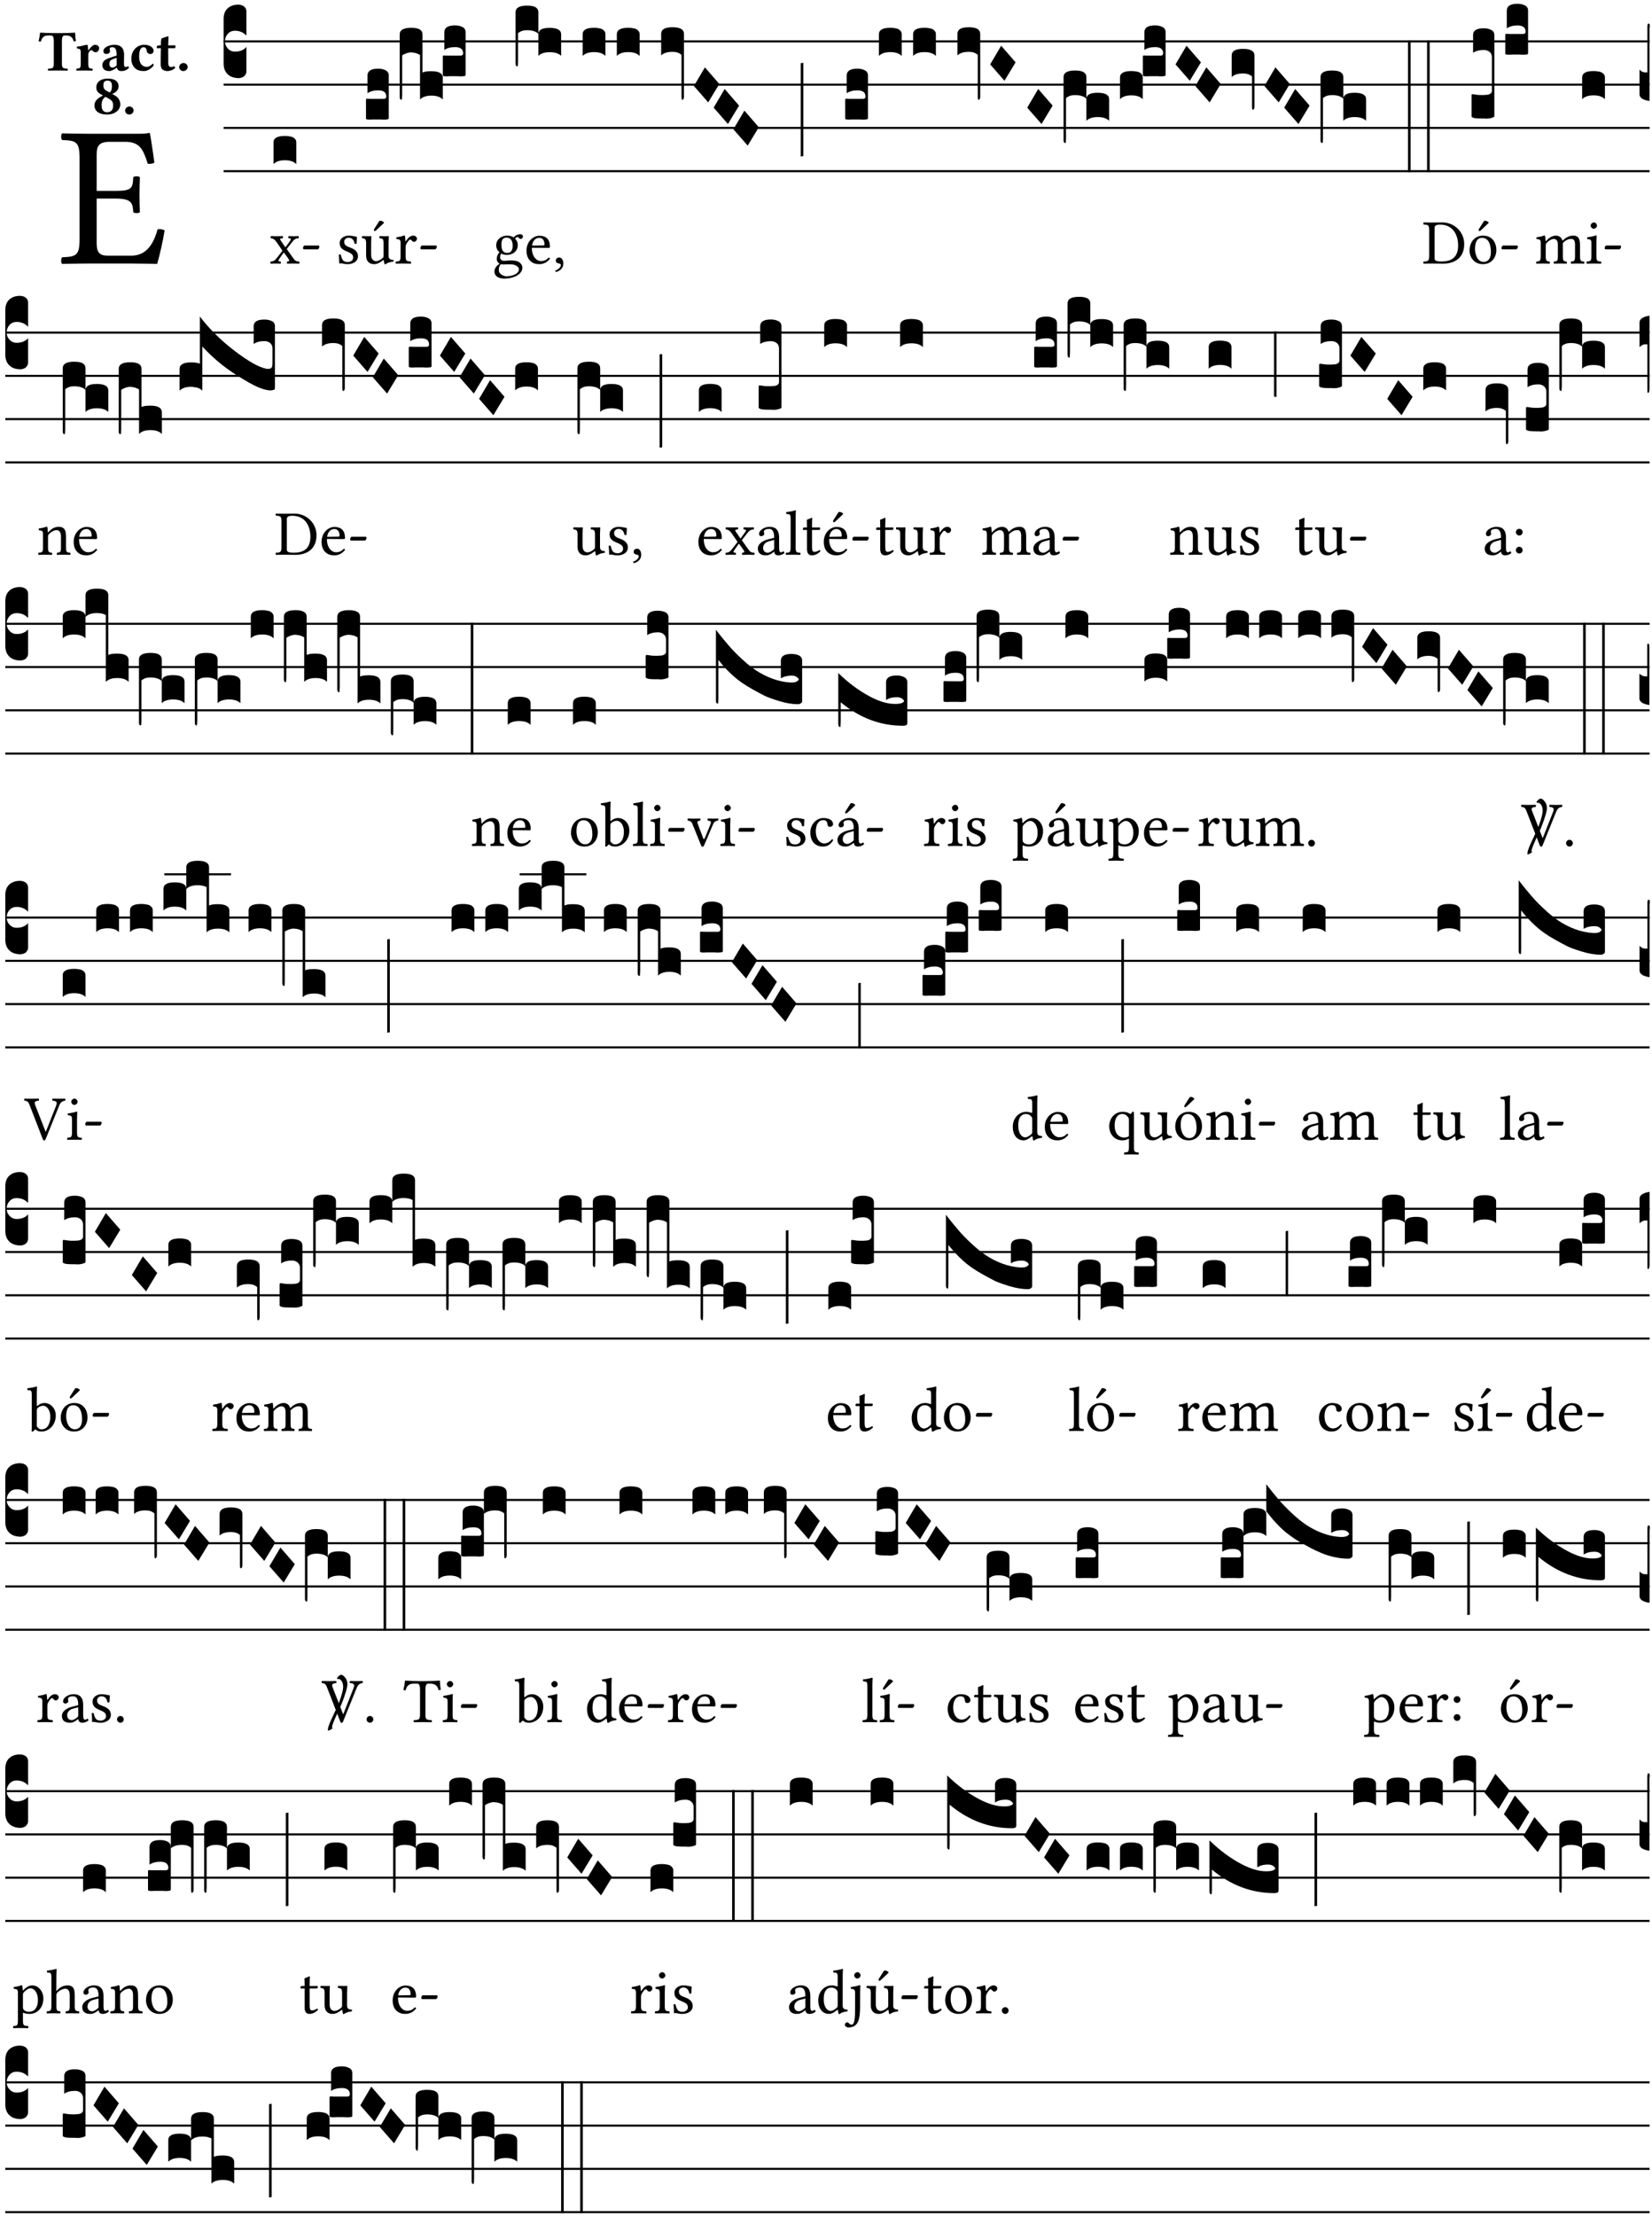 <?xml version="1.0" encoding="UTF-8" standalone="no"?>
<!DOCTYPE svg PUBLIC "-//W3C//DTD SVG 1.1//EN" "http://www.w3.org/Graphics/SVG/1.1/DTD/svg11.dtd">
<svg xmlns="http://www.w3.org/2000/svg" xmlns:xlink="http://www.w3.org/1999/xlink" version="1.1" width="311pt" height="417pt" viewBox="0 0 311 417">
<g enable-background="new">
<clipPath id="cp0">
<path transform="matrix(1,0,0,-1,-71,5598)" d="M 0 0 L 453.543 0 L 453.543 5669.291 L 0 5669.291 Z "/>
</clipPath>
<g clip-path="url(#cp0)">
<symbol id="font_1_26">
<path d="M .269 .363 L .178 .363 L .178 .543 C .178 .587 .19 .607 .244 .607 L .319 .607 C .394 .607 .41 .567 .432 .498 C .444 .496 .455 .498 .465 .503 C .46 .544 .445 .64 .443 .648 C .443 .65 .442 .651 .439 .651 C .422 .648 .414 .647 .39 .647 L .135 .647 C .104 .647 .046 .648 .006 .649 C 0 .643 0 .622 .006 .616 C .076 .613 .093 .608 .093 .525 L .093 .124 C .093 .041 .076 .036 .006 .033 C 0 .027 0 .006 .006 0 C .043 .001 .103 .002 .136 .002 L .351 .002 C .399 .002 .479 0 .479 0 C .493 .05 .508 .116 .516 .167 C .505 .172 .494 .175 .481 .172 C .461 .1 .426 .041 .35 .041 L .234 .041 C .192 .041 .178 .057 .178 .104 L .178 .325 L .269 .325 C .354 .325 .357 .302 .36 .257 C .366 .251 .387 .251 .393 .257 C .392 .283 .391 .31 .391 .345 C .391 .373 .392 .407 .393 .431 C .387 .437 .366 .437 .36 .431 C .357 .376 .354 .363 .269 .363 Z "/>
</symbol>
<use xlink:href="#font_1_26" transform="matrix(37.858,0,0,-37.858,11.459,49.664)"/>
<symbol id="font_2_35">
<path d="M .402 .125 L .402 .505 C .402 .569 .412 .606 .448 .606 L .47 .606 C .545 .606 .587 .581 .604 .504 C .615 .504 .634 .505 .643 .509 C .636 .555 .631 .607 .63 .652 C .63 .653 .628 .655 .627 .655 C .593 .652 .482 .647 .403 .647 L .262 .647 C .185 .647 .067 .652 .029 .655 C .027 .655 .025 .653 .025 .652 C .021 .607 .011 .554 0 .506 C .01 .502 .027 .501 .039 .501 C .059 .581 .1 .606 .166 .606 L .215 .606 C .252 .606 .262 .569 .262 .508 L .262 .125 C .262 .042 .245 .037 .165 .034 C .159 .028 .159 .006 .165 0 C .214 .001 .265 .002 .33 .002 C .395 .002 .449 .001 .499 0 C .505 .006 .505 .028 .499 .034 C .419 .037 .402 .042 .402 .125 Z "/>
</symbol>
<symbol id="font_2_53">
<path d="M .208 .27 C .208 .306 .219 .32 .232 .336 C .24 .345 .249 .353 .263 .353 C .273 .353 .283 .344 .292 .333 C .299 .325 .316 .317 .338 .317 C .367 .317 .396 .348 .396 .39 C .396 .416 .366 .446 .33 .446 C .295 .446 .257 .416 .211 .35 L .207 .35 C .205 .38 .2 .429 .2 .429 C .199 .437 .191 .446 .177 .446 C .129 .434 .077 .419 .011 .413 C .009 .407 .011 .388 .013 .382 C .067 .376 .078 .368 .078 .311 L .078 .124 C .078 .041 .067 .039 .006 .034 C 0 .028 0 .006 .006 0 C .048 .001 .089 .002 .143 .002 C .196 .002 .237 .001 .28 0 C .286 .006 .286 .028 .28 .034 C .219 .038 .208 .041 .208 .124 L .208 .27 Z "/>
</symbol>
<symbol id="font_2_42">
<path d="M .251 .058 C .258 .018 .285 0 .329 0 C .384 0 .423 .021 .46 .056 C .457 .067 .453 .075 .442 .084 C .429 .074 .419 .07 .4 .07 C .378 .07 .372 .088 .372 .137 L .374 .281 C .374 .425 .285 .454 .203 .454 C .13 .454 .017 .412 .017 .346 C .017 .317 .029 .295 .069 .295 C .104 .295 .131 .317 .131 .342 C .131 .355 .124 .372 .126 .389 C .128 .4 .135 .412 .169 .412 C .211 .412 .246 .394 .246 .267 L .179 .246 C .073 .213 0 .184 0 .105 C 0 .036 .038 0 .125 0 C .154 0 .212 .032 .245 .058 L .251 .058 M .246 .228 L .246 .096 C .221 .076 .196 .06 .178 .06 C .135 .06 .12 .089 .12 .12 C .12 .157 .123 .187 .194 .211 L .246 .228 Z "/>
</symbol>
<symbol id="font_2_44">
<path d="M .385 .097 C .385 .109 .383 .128 .372 .128 C .332 .091 .298 .072 .269 .072 C .194 .072 .135 .126 .135 .246 C .135 .357 .16 .412 .213 .412 C .25 .412 .265 .373 .268 .341 C .271 .314 .298 .294 .33 .294 C .362 .294 .385 .319 .385 .35 C .385 .395 .331 .454 .222 .454 C .104 .454 0 .359 0 .211 C 0 .146 .023 .088 .062 .052 C .101 .015 .146 0 .218 0 C .278 0 .347 .042 .385 .097 Z "/>
</symbol>
<symbol id="font_2_55">
<path d="M .042 .444 C .028 .443 .012 .44 0 .429 L 0 .4 C 0 .395 .001 .394 .005 .394 L .07 .394 C .067 .293 .067 .165 .067 .115 C .067 .08 .075 .046 .097 .028 C .119 .008 .156 0 .18 0 C .235 0 .296 .028 .316 .056 C .316 .068 .31 .074 .298 .084 C .285 .074 .26 .07 .241 .07 C .219 .07 .197 .087 .197 .137 C .197 .187 .196 .294 .196 .394 L .297 .394 C .307 .394 .321 .398 .321 .407 L .321 .438 C .321 .442 .318 .444 .313 .444 L .196 .444 L .197 .478 C .199 .544 .202 .591 .202 .591 C .202 .597 .199 .599 .194 .599 C .187 .599 .149 .588 .134 .582 C .117 .575 .087 .569 .081 .56 C .074 .55 .07 .523 .07 .444 L .042 .444 Z "/>
</symbol>
<symbol id="font_2_f">
<path d="M 0 .068 C 0 .03 .032 0 .072 0 C .112 0 .146 .032 .146 .07 C .146 .109 .114 .139 .074 .139 C .034 .139 0 .107 0 .068 Z "/>
</symbol>
<symbol id="font_2_19">
<path d="M .226 .585 C .296 .585 .301 .53 .301 .489 C .301 .446 .294 .401 .262 .381 L .212 .407 C .162 .432 .154 .468 .154 .499 C .154 .546 .162 .585 .226 .585 M .417 .487 C .417 .56 .364 .62 .233 .62 C .091 .62 .031 .548 .031 .47 C .031 .413 .053 .378 .127 .34 L .148 .329 C .053 .282 0 .234 0 .157 C 0 .053 .089 0 .216 0 C .372 0 .446 .096 .446 .173 C .446 .232 .419 .289 .361 .324 L .305 .357 C .364 .374 .417 .423 .417 .487 M .218 .04 C .165 .04 .123 .068 .123 .157 C .123 .187 .12 .258 .189 .306 L .243 .277 C .315 .239 .322 .201 .322 .153 C .322 .057 .261 .04 .218 .04 Z "/>
</symbol>
<use xlink:href="#font_2_35" transform="matrix(10.909,0,0,-10.909,7.269,13.287)"/>
<use xlink:href="#font_2_53" transform="matrix(10.909,0,0,-10.909,14.349,13.287)"/>
<use xlink:href="#font_2_42" transform="matrix(10.909,0,0,-10.909,19.28,13.374)"/>
<use xlink:href="#font_2_44" transform="matrix(10.909,0,0,-10.909,24.723,13.374)"/>
<use xlink:href="#font_2_55" transform="matrix(10.909,0,0,-10.909,29.523,13.374)"/>
<use xlink:href="#font_2_f" transform="matrix(10.909,0,0,-10.909,33.734,13.374)"/>
<use xlink:href="#font_2_19" transform="matrix(10.909,0,0,-10.909,17.785,21.555)"/>
<use xlink:href="#font_2_f" transform="matrix(10.909,0,0,-10.909,23.556,21.555)"/>
<path transform="matrix(1,0,0,-1,42.098,7.79)" stroke-width=".388" stroke-linecap="butt" stroke-miterlimit="10" stroke-linejoin="miter" fill="none" stroke="#000000" d="M 0 0 L 268.445 0 "/>
<path transform="matrix(1,0,0,-1,42.098,15.93)" stroke-width=".388" stroke-linecap="butt" stroke-miterlimit="10" stroke-linejoin="miter" fill="none" stroke="#000000" d="M 0 0 L 268.445 0 "/>
<path transform="matrix(1,0,0,-1,42.098,24.071)" stroke-width=".388" stroke-linecap="butt" stroke-miterlimit="10" stroke-linejoin="miter" fill="none" stroke="#000000" d="M 0 0 L 268.445 0 "/>
<path transform="matrix(1,0,0,-1,42.098,32.211)" stroke-width=".388" stroke-linecap="butt" stroke-miterlimit="10" stroke-linejoin="miter" fill="none" stroke="#000000" d="M 0 0 L 268.445 0 "/>
<symbol id="font_3_d">
<path d="M 0 .106 L 0 .432 C 0 .465 .01 .491 .029 .508 C .048 .526 .075 .535 .108 .535 C .127 .534 .141 .529 .151 .52 C .161 .511 .166 .5 .166 .486 L .166 .31 L .156 .319 C .137 .336 .112 .345 .082 .345 C .054 .345 .033 .332 .019 .306 C .013 .295 .01 .282 .01 .268 C .01 .255 .013 .242 .02 .23 C .027 .219 .035 .21 .046 .203 C .057 .196 .069 .193 .082 .193 C .113 .193 .137 .201 .156 .217 L .166 .227 L .166 .05 C .166 .039 .163 .03 .157 .023 C .152 .015 .145 .009 .136 .006 C .127 .002 .118 0 .108 0 C .075 .001 .048 .01 .029 .029 C .01 .047 0 .073 0 .106 Z "/>
</symbol>
<use xlink:href="#font_3_d" transform="matrix(25.843,0,0,-25.843,42.098,14.703)"/>
<symbol id="font_1_59">
<path d="M .167 .36 C .144 .393 .151 .395 .196 .4 C .202 .406 .202 .427 .196 .433 C .169 .432 .125 .431 .095 .431 C .065 .431 .035 .432 .009 .433 C .003 .427 .003 .406 .009 .4 C .043 .397 .071 .38 .099 .339 L .186 .212 C .19 .204 .19 .201 .187 .197 L .103 .089 C .063 .038 .041 .035 .006 .033 C 0 .027 0 .006 .006 0 C .026 .001 .048 .002 .078 .002 C .108 .002 .136 .001 .162 0 C .168 .006 .168 .027 .162 .033 C .126 .036 .117 .04 .14 .073 L .203 .164 C .211 .175 .214 .174 .221 .166 L .279 .086 C .313 .038 .297 .036 .266 .033 C .26 .027 .26 .006 .266 0 C .296 .001 .329 .002 .365 .002 C .403 .002 .43 .001 .454 0 C .46 .006 .46 .027 .454 .033 C .408 .036 .394 .039 .354 .096 L .264 .223 C .259 .228 .259 .232 .264 .238 L .348 .345 C .385 .392 .408 .397 .445 .4 C .451 .406 .451 .427 .445 .433 C .425 .432 .402 .431 .372 .431 C .342 .431 .314 .432 .288 .433 C .282 .427 .282 .406 .288 .4 C .324 .396 .336 .392 .312 .359 L .247 .268 C .239 .258 .235 .258 .228 .27 L .167 .36 Z "/>
</symbol>
<symbol id="font_1_e">
<path d="M .231 0 C .244 0 .258 .028 .258 .04 C .258 .05 .254 .06 .244 .06 L .025 .06 C .013 .06 0 .037 0 .019 C 0 .009 .006 0 .015 0 L .231 0 Z "/>
</symbol>
<use xlink:href="#font_1_59" transform="matrix(11.955,0,0,-11.955,50.885,49.612)"/>
<use xlink:href="#font_1_e" transform="matrix(11.955,0,0,-11.955,57.042,46.922)"/>
<symbol id="font_3_40">
<path d="M .082 .205 C .101 .205 .116 .203 .128 .2 C .141 .197 .15 .191 .156 .184 C .163 .177 .166 .169 .166 .158 L .166 0 C .148 .019 .12 .028 .083 .028 C .046 .028 .018 .019 0 0 L 0 .158 C 0 .189 .027 .205 .082 .205 Z "/>
</symbol>
<use xlink:href="#font_3_40" transform="matrix(25.843,0,0,-25.843,51.49,30.881)"/>
<symbol id="font_1_54">
<path d="M 0 .148 C .004 .099 .007 .052 .007 .01 C .017 .012 .027 .013 .032 .013 C .039 .013 .045 .013 .052 .011 C .079 .004 .106 0 .143 0 C .199 0 .302 .027 .302 .126 C .302 .194 .253 .234 .185 .259 C .124 .281 .085 .297 .085 .352 C .085 .393 .121 .416 .155 .416 C .177 .416 .235 .408 .248 .323 C .254 .317 .274 .318 .28 .324 C .283 .36 .285 .397 .286 .43 C .255 .435 .207 .449 .155 .449 C .081 .449 .014 .401 .014 .337 C .014 .264 .047 .233 .124 .201 C .207 .167 .226 .146 .226 .103 C .226 .054 .178 .033 .141 .033 C .102 .033 .08 .046 .07 .057 C .048 .08 .037 .124 .031 .149 C .025 .155 .006 .154 0 .148 Z "/>
</symbol>
<symbol id="font_1_ba">
<path d="M .277 .684 L .201 .565 C .193 .552 .19 .548 .19 .537 C .19 .53 .197 .524 .204 .524 C .211 .524 .219 .528 .234 .543 L .349 .652 L .346 .663 C .323 .685 .297 .686 .291 .686 C .286 .686 .28 .685 .277 .684 M .197 .003 C .236 .003 .283 .023 .332 .063 C .337 .067 .346 .069 .347 .062 C .349 .036 .358 .003 .358 .003 C .366 0 .37 0 .377 .003 C .399 .021 .434 .036 .495 .043 C .501 .049 .501 .064 .495 .07 C .431 .075 .422 .094 .422 .143 L .422 .335 C .422 .365 .426 .438 .426 .438 C .426 .441 .423 .444 .418 .444 C .413 .443 .398 .442 .383 .442 C .351 .442 .315 .443 .281 .444 C .275 .438 .275 .417 .281 .411 C .33 .408 .343 .396 .343 .33 L .343 .137 C .343 .118 .341 .11 .327 .098 C .29 .066 .252 .05 .227 .05 C .197 .05 .147 .064 .147 .153 L .147 .335 C .147 .365 .151 .438 .151 .438 C .151 .441 .148 .444 .143 .444 C .138 .443 .123 .442 .108 .442 C .076 .442 .04 .443 .006 .444 C 0 .438 0 .417 .006 .411 C .054 .407 .068 .396 .068 .331 L .068 .139 C .068 .07 .098 .003 .197 .003 Z "/>
</symbol>
<symbol id="font_1_53">
<path d="M .156 .36 C .154 .4 .152 .425 .148 .436 C .145 .44 .144 .444 .136 .444 C .108 .433 .082 .424 .013 .415 C .011 .409 .013 .393 .015 .387 C .069 .382 .08 .377 .08 .319 L .08 .124 C .08 .041 .068 .037 .006 .033 C 0 .027 0 .006 .006 0 C .041 .001 .08 .002 .12 .002 C .16 .002 .206 .001 .241 0 C .247 .006 .247 .027 .241 .033 C .171 .038 .159 .041 .159 .124 L .159 .263 C .159 .289 .171 .312 .183 .33 C .194 .346 .217 .379 .229 .379 C .238 .379 .247 .376 .254 .366 C .262 .356 .273 .343 .291 .343 C .315 .343 .338 .368 .338 .393 C .338 .412 .32 .441 .278 .441 C .231 .441 .19 .397 .167 .358 C .161 .347 .156 .355 .156 .36 Z "/>
</symbol>
<use xlink:href="#font_1_54" transform="matrix(11.955,0,0,-11.955,63.782,49.707)"/>
<use xlink:href="#font_1_ba" transform="matrix(11.955,0,0,-11.955,68.11,49.743)"/>
<use xlink:href="#font_1_53" transform="matrix(11.955,0,0,-11.955,74.458,49.612)"/>
<use xlink:href="#font_1_e" transform="matrix(11.955,0,0,-11.955,79.144,46.922)"/>
<symbol id="font_3_104">
<path d="M .131 0 C .126 0 .118 0 .107 .001 C .096 .001 .087 .001 .078 .001 C .07 .001 .06 .001 .049 .001 C .038 0 .031 0 .028 0 C .016 0 .008 .001 .005 .002 C .002 .003 0 .005 0 .009 L 0 .143 C 0 .149 .002 .152 .006 .152 L .01 .152 C .015 .151 .036 .151 .075 .151 L .109 .151 C .12 .151 .128 .151 .132 .151 C .137 .152 .14 .153 .143 .155 C .146 .158 .148 .162 .148 .168 C .148 .198 .128 .213 .089 .213 C .057 .213 .031 .206 .011 .192 L .011 .321 C .011 .354 .037 .371 .089 .371 C .11 .371 .128 .367 .143 .359 C .158 .352 .166 .339 .166 .321 L .166 .01 C .166 .008 .165 .006 .164 .005 C .163 .004 .161 .003 .158 .002 C .155 .001 .151 .001 .146 .001 C .142 0 .137 0 .131 0 Z "/>
</symbol>
<symbol id="font_3_1b4">
<path d="M 0 .021 L 0 .476 C 0 .508 .028 .524 .084 .524 C .139 .524 .166 .508 .166 .476 L .166 .198 C .179 .205 .2 .208 .23 .208 C .286 .208 .314 .192 .314 .16 L .314 .002 C .296 .021 .268 .03 .231 .03 C .194 .03 .166 .021 .148 .002 L .148 .325 C .144 .328 .14 .331 .135 .333 C .13 .335 .125 .337 .12 .339 C .115 .34 .109 .342 .102 .343 C .096 .344 .09 .344 .083 .345 C .071 .345 .058 .342 .045 .337 C .032 .332 .023 .327 .018 .323 L .018 .047 C .018 .035 .018 .026 .017 .02 C .017 .014 .017 .01 .016 .007 C .016 .004 .016 .002 .015 .001 C .014 0 .013 0 .011 0 C .008 .001 .006 .002 .004 .004 C .003 .005 .002 .008 .001 .011 C 0 .014 0 .017 0 .021 Z "/>
</symbol>
<use xlink:href="#font_3_104" transform="matrix(25.843,0,0,-25.843,68.899,22.507)"/>
<use xlink:href="#font_3_1b4" transform="matrix(25.843,0,0,-25.843,75.248,18.773)"/>
<use xlink:href="#font_3_104" transform="matrix(25.843,0,0,-25.843,83.362,14.367)"/>
<symbol id="font_1_48">
<path d="M .287 .517 C .287 .424 .24 .405 .203 .405 C .119 .405 .11 .476 .11 .54 C .11 .61 .135 .646 .19 .646 C .253 .646 .287 .6 .287 .517 M .1 .228 C .111 .225 .127 .223 .14 .223 C .171 .223 .199 .226 .213 .226 C .263 .226 .305 .225 .334 .209 C .373 .187 .385 .173 .385 .147 C .385 .075 .279 .037 .189 .037 C .153 .037 .069 .066 .069 .134 C .069 .168 .071 .193 .1 .228 M .412 .625 C .431 .625 .449 .643 .449 .663 C .449 .684 .43 .7 .403 .7 C .377 .7 .329 .683 .303 .649 C .291 .657 .258 .677 .199 .677 C .11 .677 .028 .617 .028 .525 C .028 .471 .052 .44 .08 .413 C .052 .389 .036 .346 .036 .312 C .036 .276 .056 .248 .082 .235 C .028 .203 0 .157 0 .114 C 0 .027 .082 0 .159 0 C .294 0 .44 .065 .44 .173 C .44 .205 .425 .23 .396 .254 C .357 .286 .287 .287 .25 .287 C .232 .287 .207 .285 .183 .282 C .168 .281 .158 .28 .153 .28 C .124 .28 .089 .294 .089 .337 C .089 .357 .095 .378 .107 .395 C .131 .381 .159 .374 .198 .374 C .286 .374 .367 .429 .367 .527 C .367 .574 .353 .601 .324 .631 C .331 .641 .351 .655 .364 .655 C .371 .655 .378 .652 .384 .643 C .388 .635 .401 .625 .412 .625 Z "/>
</symbol>
<symbol id="font_1_46">
<path d="M .087 .292 C .106 .405 .176 .414 .2 .414 C .238 .414 .283 .393 .283 .309 C .283 .3 .279 .295 .268 .295 L .087 .292 M .349 .103 C .312 .065 .283 .049 .225 .049 C .189 .049 .147 .07 .116 .121 C .096 .154 .084 .2 .084 .258 L .35 .256 C .362 .256 .369 .262 .369 .273 C .369 .357 .339 .447 .2 .447 C .113 .447 0 .364 0 .212 C 0 .156 .014 .102 .047 .064 C .081 .024 .128 0 .2 0 C .276 0 .33 .035 .37 .087 C .367 .097 .361 .102 .349 .103 Z "/>
</symbol>
<symbol id="font_1_d">
<path d="M .061 .228 C .03 .228 .008 .207 .008 .179 C .008 .147 .034 .138 .052 .135 C .071 .133 .088 .127 .088 .104 C .088 .083 .052 .037 0 .024 C 0 .014 .002 .007 .009 0 C .069 .011 .127 .059 .127 .129 C .127 .189 .101 .228 .061 .228 Z "/>
</symbol>
<use xlink:href="#font_1_48" transform="matrix(11.955,0,0,-11.955,93.082,52.433)"/>
<use xlink:href="#font_1_46" transform="matrix(11.955,0,0,-11.955,99.119,49.707)"/>
<use xlink:href="#font_1_d" transform="matrix(11.955,0,0,-11.955,104.535,51.178)"/>
<symbol id="font_3_1ae">
<path d="M 0 .021 L 0 .395 C 0 .427 .028 .443 .084 .443 C .112 .443 .133 .439 .146 .431 C .159 .423 .166 .411 .166 .395 L .166 .241 C .17 .268 .197 .281 .248 .281 C .304 .281 .332 .265 .332 .234 L .332 .077 C .314 .095 .286 .104 .249 .104 C .212 .104 .184 .095 .166 .077 L .166 .238 C .149 .255 .121 .264 .083 .264 C .056 .264 .035 .257 .018 .242 L .018 .047 C .018 .035 .018 .026 .017 .02 C .017 .014 .017 .01 .016 .007 C .016 .004 .016 .002 .015 .001 C .014 0 .013 0 .011 0 C .008 .001 .005 .003 .003 .007 C .001 .01 0 .015 0 .021 Z "/>
</symbol>
<symbol id="font_3_f3">
<path d="M 0 .48 C 0 .496 .007 .508 .02 .516 C .034 .524 .055 .528 .083 .528 C .138 .528 .166 .512 .166 .48 L .166 .021 C .166 .009 .162 .002 .155 0 C .153 0 .152 0 .151 .001 C .15 .002 .15 .004 .149 .007 C .149 .01 .149 .014 .148 .02 C .148 .026 .148 .035 .148 .047 L .148 .327 C .131 .342 .11 .349 .083 .349 C .045 .349 .017 .34 0 .323 L 0 .48 Z "/>
</symbol>
<symbol id="font_3_1a">
<path d="M 0 .119 L .08 .255 L .185 .134 L .104 0 L 0 .119 Z "/>
</symbol>
<symbol id="font_3_34">
<path d="M .019 .682 L .019 .003 C .009 .002 .003 .001 0 0 L 0 .679 C .003 .681 .01 .682 .019 .682 Z "/>
</symbol>
<symbol id="font_3_1b3">
<path d="M 0 .021 L 0 .48 C 0 .512 .028 .528 .084 .528 C .112 .528 .133 .524 .146 .516 C .159 .508 .166 .496 .166 .48 L .166 .326 C .17 .353 .197 .366 .248 .366 C .304 .366 .332 .35 .332 .319 L .332 .162 C .314 .18 .286 .189 .249 .189 C .212 .189 .184 .18 .166 .162 L .166 .323 C .149 .34 .121 .349 .083 .349 C .056 .349 .035 .342 .018 .327 L .018 .047 C .018 .035 .018 .026 .017 .02 C .017 .014 .017 .01 .016 .007 C .016 .004 .016 .002 .015 .001 C .014 0 .013 0 .011 0 C .008 .001 .006 .002 .004 .004 C .003 .005 .002 .008 .001 .011 C 0 .014 0 .017 0 .021 Z "/>
</symbol>
<symbol id="font_3_f2">
<path d="M 0 .395 C 0 .411 .007 .423 .02 .431 C .034 .439 .055 .443 .083 .443 C .138 .443 .166 .427 .166 .395 L .166 .021 C .166 .009 .162 .002 .155 0 C .153 0 .152 0 .151 .001 C .15 .002 .15 .004 .149 .007 C .149 .01 .149 .014 .148 .02 C .148 .026 .148 .035 .148 .047 L .148 .242 C .131 .257 .11 .264 .083 .264 C .045 .264 .017 .255 0 .238 L 0 .395 Z "/>
</symbol>
<symbol id="font_3_26">
<path d="M 0 .96 L .019 .96 L .019 0 L 0 0 L 0 .96 Z "/>
</symbol>
<use xlink:href="#font_3_1ae" transform="matrix(25.843,0,0,-25.843,97.059,12.505)"/>
<use xlink:href="#font_3_40" transform="matrix(25.843,0,0,-25.843,109.687,10.529)"/>
<use xlink:href="#font_3_40" transform="matrix(25.843,0,0,-25.843,116.122,10.529)"/>
<use xlink:href="#font_3_f3" transform="matrix(25.843,0,0,-25.843,124.469,18.773)"/>
<use xlink:href="#font_3_1a" transform="matrix(25.843,0,0,-25.843,130.636,19.264)"/>
<use xlink:href="#font_3_1a" transform="matrix(25.843,0,0,-25.843,134.353,23.334)"/>
<use xlink:href="#font_3_1a" transform="matrix(25.843,0,0,-25.843,138.07,27.405)"/>
<use xlink:href="#font_3_34" transform="matrix(25.843,0,0,-25.843,150.737,29.459)"/>
<use xlink:href="#font_3_104" transform="matrix(25.843,0,0,-25.843,159.11,22.507)"/>
<use xlink:href="#font_3_40" transform="matrix(25.843,0,0,-25.843,165.462,10.529)"/>
<use xlink:href="#font_3_40" transform="matrix(25.843,0,0,-25.843,171.897,10.529)"/>
<use xlink:href="#font_3_f3" transform="matrix(25.843,0,0,-25.843,180.244,18.773)"/>
<use xlink:href="#font_3_1a" transform="matrix(25.843,0,0,-25.843,186.41,15.194)"/>
<use xlink:href="#font_3_1a" transform="matrix(25.843,0,0,-25.843,193.383,23.334)"/>
<use xlink:href="#font_3_1b3" transform="matrix(25.843,0,0,-25.843,200.222,26.913)"/>
<use xlink:href="#font_3_40" transform="matrix(25.843,0,0,-25.843,210.843,18.669)"/>
<use xlink:href="#font_3_104" transform="matrix(25.843,0,0,-25.843,215.15,14.367)"/>
<use xlink:href="#font_3_1a" transform="matrix(25.843,0,0,-25.843,221.301,15.194)"/>
<use xlink:href="#font_3_1a" transform="matrix(25.843,0,0,-25.843,225.034,19.264)"/>
<use xlink:href="#font_3_f2" transform="matrix(25.843,0,0,-25.843,231.873,20.647)"/>
<use xlink:href="#font_3_1a" transform="matrix(25.843,0,0,-25.843,238.04,19.264)"/>
<use xlink:href="#font_3_1a" transform="matrix(25.843,0,0,-25.843,241.757,23.334)"/>
<use xlink:href="#font_3_1b3" transform="matrix(25.843,0,0,-25.843,248.597,26.913)"/>
<use xlink:href="#font_3_26" transform="matrix(25.843,0,0,-25.843,265.062,32.379)"/>
<use xlink:href="#font_3_26" transform="matrix(25.843,0,0,-25.843,268.654,32.379)"/>
<symbol id="font_1_25">
<path d="M .178 .086 L .178 .566 C .178 .601 .213 .615 .262 .615 C .478 .615 .549 .44 .549 .286 C .549 .084 .428 .034 .287 .034 C .189 .034 .178 .054 .178 .086 M .135 .647 C .099 .647 .046 .648 .006 .649 C 0 .643 0 .622 .006 .616 C .076 .613 .093 .608 .093 .525 L .093 .124 C .093 .041 .076 .036 .006 .033 C 0 .027 0 .006 .006 0 C .045 .001 .098 .002 .136 .002 C .173 .002 .215 0 .318 0 C .459 0 .645 .064 .645 .31 C .645 .496 .492 .649 .3 .649 C .229 .649 .174 .647 .135 .647 Z "/>
</symbol>
<symbol id="font_1_b3">
<path d="M .229 .681 L .153 .562 C .145 .549 .142 .545 .142 .534 C .142 .527 .149 .521 .156 .521 C .163 .521 .171 .525 .186 .54 L .301 .649 L .298 .66 C .275 .682 .249 .683 .243 .683 C .238 .683 .232 .682 .229 .681 M 0 .215 C 0 .113 .068 0 .21 0 C .274 0 .322 .022 .356 .056 C .401 .099 .422 .162 .422 .224 C .422 .328 .365 .449 .212 .449 C .146 .449 .091 .422 .055 .379 C .019 .336 0 .278 0 .215 M .197 .414 C .283 .414 .336 .336 .336 .192 C .336 .066 .271 .035 .224 .035 C .12 .035 .086 .161 .086 .238 C .086 .325 .107 .414 .197 .414 Z "/>
</symbol>
<use xlink:href="#font_1_25" transform="matrix(11.955,0,0,-11.955,267.938,49.612)"/>
<use xlink:href="#font_1_b3" transform="matrix(11.955,0,0,-11.955,276.654,49.707)"/>
<use xlink:href="#font_1_e" transform="matrix(11.955,0,0,-11.955,282.667,46.922)"/>
<symbol id="font_3_106">
<path d="M 0 .016 L 0 .169 C 0 .175 .002 .178 .006 .178 L .01 .178 C .031 .174 .051 .172 .069 .172 C .073 .172 .077 .172 .081 .172 C .085 .172 .089 .172 .092 .172 C .096 .173 .099 .173 .102 .173 C .117 .173 .128 .176 .136 .181 C .144 .186 .148 .193 .148 .202 L .148 .447 C .148 .456 .146 .465 .142 .473 C .138 .481 .131 .487 .122 .492 C .113 .497 .102 .5 .089 .5 C .057 .5 .031 .493 .011 .48 L .011 .609 C .011 .642 .037 .658 .089 .658 C .11 .658 .128 .654 .143 .646 C .158 .639 .166 .626 .166 .609 L .166 .017 C .166 .013 .16 .009 .147 .006 C .135 .002 .122 0 .107 0 C .104 0 .099 0 .094 .001 C .089 .001 .082 .001 .074 .001 C .052 .001 .036 .002 .027 .003 C .009 .006 0 .011 0 .016 Z "/>
</symbol>
<use xlink:href="#font_3_106" transform="matrix(25.843,0,0,-25.843,277.032,22.326)"/>
<use xlink:href="#font_3_104" transform="matrix(25.843,0,0,-25.843,283.38,10.297)"/>
<symbol id="font_1_4e">
<path d="M .15 .36 C .148 .389 .146 .425 .142 .436 C .139 .44 .138 .444 .13 .444 C .102 .433 .076 .424 .007 .415 C .005 .409 .007 .393 .009 .387 C .063 .382 .074 .377 .074 .319 L .074 .124 C .074 .042 .061 .037 .006 .033 C 0 .027 0 .006 .006 0 C .036 .001 .074 .002 .114 .002 C .154 .002 .184 .001 .214 0 C .22 .006 .22 .027 .214 .033 C .164 .038 .153 .042 .153 .124 L .153 .288 C .153 .309 .162 .321 .17 .33 C .209 .368 .247 .389 .278 .389 C .316 .389 .344 .365 .344 .298 L .344 .124 C .344 .042 .336 .037 .282 .033 C .277 .027 .277 .006 .282 0 C .307 .001 .344 .002 .384 .002 C .424 .002 .457 .001 .482 0 C .487 .006 .487 .027 .482 .033 C .432 .037 .423 .042 .423 .124 L .423 .283 C .423 .297 .423 .311 .422 .323 C .47 .376 .515 .389 .554 .389 C .592 .389 .614 .367 .614 .3 L .614 .124 C .614 .042 .604 .037 .552 .033 C .547 .027 .547 .006 .552 0 C .577 .001 .614 .002 .654 .002 C .694 .002 .729 .001 .757 0 C .762 .006 .762 .027 .757 .033 C .702 .037 .693 .042 .693 .124 L .693 .282 C .693 .371 .678 .441 .59 .441 C .538 .441 .477 .422 .425 .367 C .422 .364 .416 .359 .414 .367 C .404 .408 .366 .441 .314 .441 C .256 .441 .203 .406 .162 .36 C .157 .354 .15 .348 .15 .36 Z "/>
</symbol>
<symbol id="font_1_4a">
<path d="M .066 .601 C .066 .575 .09 .549 .114 .549 C .142 .549 .166 .575 .166 .597 C .166 .621 .145 .649 .118 .649 C .094 .649 .066 .625 .066 .601 M .157 .124 L .157 .323 C .157 .373 .161 .437 .161 .437 C .161 .441 .156 .444 .148 .444 C .119 .433 .08 .424 .011 .415 C .009 .409 .011 .393 .013 .387 C .067 .381 .078 .376 .078 .319 L .078 .124 C .078 .041 .067 .038 .006 .033 C 0 .027 0 .006 .006 0 C .039 .001 .078 .002 .118 .002 C .158 .002 .196 .001 .229 0 C .235 .006 .235 .027 .229 .033 C .168 .037 .157 .041 .157 .124 Z "/>
</symbol>
<use xlink:href="#font_1_4e" transform="matrix(11.955,0,0,-11.955,289.167,49.612)"/>
<use xlink:href="#font_1_4a" transform="matrix(11.955,0,0,-11.955,298.66,49.612)"/>
<use xlink:href="#font_1_e" transform="matrix(11.955,0,0,-11.955,302.091,46.922)"/>
<symbol id="font_3_14">
<path d="M 0 .049 L 0 .228 C .006 .223 .011 .218 .016 .215 C .021 .212 .027 .21 .033 .209 C .04 .208 .048 .208 .057 .208 L .057 .535 C .057 .554 .06 .564 .065 .564 L .066 .564 C .072 .564 .075 .559 .075 .548 C .075 .543 .074 .537 .073 .53 L .073 0 C .024 .007 0 .024 0 .049 Z "/>
</symbol>
<use xlink:href="#font_3_40" transform="matrix(25.843,0,0,-25.843,297.847,18.669)"/>
<use xlink:href="#font_3_14" transform="matrix(25.843,0,0,-25.843,308.649,19.005)"/>
<path transform="matrix(1,0,0,-1,1,62.584)" stroke-width=".388" stroke-linecap="butt" stroke-miterlimit="10" stroke-linejoin="miter" fill="none" stroke="#000000" d="M 0 0 L 309.543 0 "/>
<path transform="matrix(1,0,0,-1,1,70.725)" stroke-width=".388" stroke-linecap="butt" stroke-miterlimit="10" stroke-linejoin="miter" fill="none" stroke="#000000" d="M 0 0 L 309.543 0 "/>
<path transform="matrix(1,0,0,-1,1,78.865)" stroke-width=".388" stroke-linecap="butt" stroke-miterlimit="10" stroke-linejoin="miter" fill="none" stroke="#000000" d="M 0 0 L 309.543 0 "/>
<path transform="matrix(1,0,0,-1,1,87.006)" stroke-width=".388" stroke-linecap="butt" stroke-miterlimit="10" stroke-linejoin="miter" fill="none" stroke="#000000" d="M 0 0 L 309.543 0 "/>
<use xlink:href="#font_3_d" transform="matrix(25.843,0,0,-25.843,1,69.497)"/>
<symbol id="font_1_4f">
<path d="M .164 .36 C .157 .353 .152 .35 .152 .36 C .151 .387 .148 .425 .144 .436 C .141 .44 .14 .444 .132 .444 C .104 .433 .078 .424 .009 .415 C .007 .409 .009 .393 .011 .387 C .065 .382 .076 .377 .076 .319 L .076 .124 C .076 .042 .066 .038 .006 .033 C 0 .027 0 .006 .006 0 C .036 .001 .076 .002 .116 .002 C .156 .002 .186 .001 .216 0 C .222 .006 .222 .027 .216 .033 C .165 .038 .155 .042 .155 .124 L .155 .288 C .155 .309 .164 .321 .172 .33 C .21 .367 .255 .389 .294 .389 C .314 .389 .335 .376 .347 .353 C .357 .333 .359 .306 .359 .276 L .359 .124 C .359 .042 .349 .038 .297 .033 C .292 .027 .292 .006 .297 0 C .327 .001 .359 .002 .399 .002 C .439 .002 .475 .001 .505 0 C .51 .006 .51 .027 .505 .033 C .449 .038 .438 .042 .438 .124 L .438 .273 C .438 .328 .434 .376 .411 .407 C .394 .429 .363 .441 .328 .441 C .279 .441 .223 .428 .164 .36 Z "/>
</symbol>
<use xlink:href="#font_1_4f" transform="matrix(11.955,0,0,-11.955,7.187,104.406)"/>
<use xlink:href="#font_1_46" transform="matrix(11.955,0,0,-11.955,13.87,104.501)"/>
<symbol id="font_3_cd1">
<path d="M 0 .158 C 0 .19 .028 .206 .084 .206 C .114 .206 .135 .203 .148 .196 L .148 .54 C .216 .451 .3 .367 .401 .29 C .502 .213 .58 .169 .636 .159 L .648 .159 C .656 .159 .662 .161 .666 .164 C .671 .167 .674 .172 .675 .178 C .676 .184 .677 .193 .677 .205 L .677 .307 C .677 .317 .675 .326 .671 .333 C .667 .341 .66 .348 .651 .353 C .642 .358 .631 .361 .618 .361 C .586 .361 .56 .354 .54 .34 L .54 .469 C .54 .502 .566 .518 .618 .518 C .639 .518 .657 .514 .672 .507 C .687 .5 .695 .487 .695 .469 L .695 .017 C .695 .008 .685 .003 .664 .002 C .637 .002 .605 .011 .566 .028 C .528 .045 .479 .073 .419 .111 C .322 .172 .238 .243 .166 .322 L .166 0 C .163 .003 .16 .005 .157 .008 C .154 .01 .151 .012 .148 .014 C .145 .015 .141 .017 .137 .019 C .134 .02 .13 .022 .126 .023 C .122 .024 .118 .024 .113 .025 C .108 .026 .103 .026 .098 .027 C .093 .028 .088 .028 .083 .028 C .046 .028 .018 .019 0 0 L 0 .158 Z "/>
</symbol>
<use xlink:href="#font_3_1b3" transform="matrix(25.843,0,0,-25.843,11.809,81.708)"/>
<use xlink:href="#font_3_1b4" transform="matrix(25.843,0,0,-25.843,22.353,81.708)"/>
<use xlink:href="#font_3_cd1" transform="matrix(25.843,0,0,-25.843,33.801,73.516)"/>
<use xlink:href="#font_1_25" transform="matrix(11.955,0,0,-11.955,51.871,104.406)"/>
<use xlink:href="#font_1_46" transform="matrix(11.955,0,0,-11.955,60.539,104.501)"/>
<use xlink:href="#font_1_e" transform="matrix(11.955,0,0,-11.955,65.919,101.716)"/>
<use xlink:href="#font_3_f3" transform="matrix(25.843,0,0,-25.843,60.623,73.567)"/>
<use xlink:href="#font_3_1a" transform="matrix(25.843,0,0,-25.843,66.502,69.988)"/>
<use xlink:href="#font_3_1a" transform="matrix(25.843,0,0,-25.843,70.184,74.059)"/>
<use xlink:href="#font_3_104" transform="matrix(25.843,0,0,-25.843,76.951,69.161)"/>
<use xlink:href="#font_3_1a" transform="matrix(25.843,0,0,-25.843,82.817,69.988)"/>
<use xlink:href="#font_3_1a" transform="matrix(25.843,0,0,-25.843,86.511,74.059)"/>
<use xlink:href="#font_3_1a" transform="matrix(25.843,0,0,-25.843,90.193,78.129)"/>
<use xlink:href="#font_3_40" transform="matrix(25.843,0,0,-25.843,96.983,73.465)"/>
<symbol id="font_1_56">
<path d="M .197 .003 C .236 .003 .283 .023 .332 .063 C .337 .067 .346 .069 .347 .062 C .349 .036 .358 .003 .358 .003 C .366 0 .37 0 .377 .003 C .399 .021 .434 .036 .495 .043 C .501 .049 .501 .064 .495 .07 C .431 .075 .422 .094 .422 .143 L .422 .335 C .422 .365 .426 .438 .426 .438 C .426 .441 .423 .444 .418 .444 C .413 .443 .398 .442 .383 .442 C .351 .442 .315 .443 .281 .444 C .275 .438 .275 .417 .281 .411 C .33 .408 .343 .396 .343 .33 L .343 .137 C .343 .118 .341 .11 .327 .098 C .29 .066 .252 .05 .227 .05 C .197 .05 .147 .064 .147 .153 L .147 .335 C .147 .365 .151 .438 .151 .438 C .151 .441 .148 .444 .143 .444 C .138 .443 .123 .442 .108 .442 C .076 .442 .04 .443 .006 .444 C 0 .438 0 .417 .006 .411 C .054 .407 .068 .396 .068 .331 L .068 .139 C .068 .07 .098 .003 .197 .003 Z "/>
</symbol>
<use xlink:href="#font_1_56" transform="matrix(11.955,0,0,-11.955,107.91,104.537)"/>
<use xlink:href="#font_1_54" transform="matrix(11.955,0,0,-11.955,114.593,104.501)"/>
<use xlink:href="#font_1_d" transform="matrix(11.955,0,0,-11.955,119.196,105.972)"/>
<use xlink:href="#font_3_1b3" transform="matrix(25.843,0,0,-25.843,108.7,81.708)"/>
<use xlink:href="#font_3_34" transform="matrix(25.843,0,0,-25.843,124.177,84.254)"/>
<use xlink:href="#font_1_46" transform="matrix(11.955,0,0,-11.955,131.479,104.501)"/>
<use xlink:href="#font_3_40" transform="matrix(25.843,0,0,-25.843,131.564,77.534)"/>
<symbol id="font_1_42">
<path d="M .257 .243 L .257 .111 C .257 .098 .251 .091 .243 .085 C .217 .064 .183 .041 .155 .041 C .105 .041 .083 .081 .083 .112 C .083 .157 .104 .203 .178 .222 L .257 .243 M .257 .058 C .263 .027 .273 0 .324 0 C .362 0 .398 .017 .419 .037 C .417 .049 .413 .057 .402 .064 C .394 .057 .377 .048 .365 .048 C .336 .048 .335 .087 .335 .133 L .335 .28 C .335 .422 .257 .449 .184 .449 C .102 .449 .019 .395 .019 .338 C .019 .314 .031 .302 .054 .302 C .083 .302 .101 .323 .101 .336 C .101 .343 .1 .35 .098 .354 C .097 .357 .096 .363 .096 .374 C .096 .405 .138 .416 .176 .416 C .21 .416 .257 .399 .257 .286 C .257 .279 .254 .275 .251 .274 L .165 .253 C .069 .229 0 .176 0 .108 C 0 .026 .056 0 .126 0 C .16 0 .191 .008 .235 .042 L .255 .058 L .257 .058 Z "/>
</symbol>
<use xlink:href="#font_1_59" transform="matrix(11.955,0,0,-11.955,136.56,104.406)"/>
<use xlink:href="#font_1_42" transform="matrix(11.955,0,0,-11.955,142.669,104.501)"/>
<use xlink:href="#font_3_106" transform="matrix(25.843,0,0,-25.843,142.826,77.121)"/>
<symbol id="font_1_4d">
<path d="M .078 .124 C .078 .041 .067 .036 .006 .033 C 0 .027 0 .006 .006 0 C .041 .001 .078 .002 .118 .002 C .158 .002 .196 .001 .229 0 C .235 .006 .235 .027 .229 .033 C .168 .036 .157 .041 .157 .124 L .157 .585 C .157 .65 .161 .69 .161 .69 C .161 .697 .157 .7 .148 .7 C .123 .69 .048 .676 .008 .673 C .006 .665 .008 .649 .014 .643 C .072 .639 .078 .636 .078 .561 L .078 .124 Z "/>
</symbol>
<symbol id="font_1_55">
<path d="M .018 .439 C .004 .439 0 .427 0 .419 L 0 .406 C 0 .401 .001 .4 .005 .4 L .064 .4 L .064 .099 C .064 .028 .095 0 .141 0 C .187 0 .237 .022 .276 .066 C .274 .076 .268 .082 .258 .083 C .232 .063 .202 .055 .176 .055 C .149 .055 .143 .085 .143 .147 L .143 .4 L .247 .4 C .257 .4 .271 .404 .271 .413 L .271 .433 C .271 .437 .268 .439 .263 .439 L .143 .439 L .143 .478 C .143 .543 .147 .583 .147 .583 C .147 .589 .144 .591 .139 .591 C .134 .591 .126 .587 .117 .582 C .105 .576 .095 .572 .083 .568 C .071 .565 .061 .561 .061 .555 C .061 .543 .064 .55 .064 .439 L .018 .439 Z "/>
</symbol>
<symbol id="font_1_a9">
<path d="M .233 .681 L .157 .562 C .149 .549 .146 .545 .146 .534 C .146 .527 .153 .521 .16 .521 C .167 .521 .175 .525 .19 .54 L .305 .649 L .302 .66 C .279 .682 .253 .683 .247 .683 C .242 .683 .236 .682 .233 .681 M .087 .292 C .106 .405 .176 .414 .2 .414 C .238 .414 .283 .393 .283 .309 C .283 .3 .279 .295 .268 .295 L .087 .292 M .349 .103 C .312 .065 .283 .049 .225 .049 C .189 .049 .147 .07 .116 .121 C .096 .154 .084 .2 .084 .258 L .35 .256 C .362 .256 .369 .262 .369 .273 C .369 .357 .339 .447 .2 .447 C .113 .447 0 .364 0 .212 C 0 .156 .014 .102 .047 .064 C .081 .024 .128 0 .2 0 C .276 0 .33 .035 .37 .087 C .367 .097 .361 .102 .349 .103 Z "/>
</symbol>
<use xlink:href="#font_1_4d" transform="matrix(11.955,0,0,-11.955,147.906,104.406)"/>
<use xlink:href="#font_1_55" transform="matrix(11.955,0,0,-11.955,151.158,104.501)"/>
<use xlink:href="#font_1_a9" transform="matrix(11.955,0,0,-11.955,155.079,104.501)"/>
<use xlink:href="#font_1_e" transform="matrix(11.955,0,0,-11.955,160.459,101.716)"/>
<use xlink:href="#font_3_40" transform="matrix(25.843,0,0,-25.843,155.164,65.323)"/>
<use xlink:href="#font_1_55" transform="matrix(11.955,0,0,-11.955,164.944,104.501)"/>
<use xlink:href="#font_1_56" transform="matrix(11.955,0,0,-11.955,168.662,104.537)"/>
<use xlink:href="#font_1_53" transform="matrix(11.955,0,0,-11.955,175.01,104.406)"/>
<use xlink:href="#font_3_40" transform="matrix(25.843,0,0,-25.843,169.452,65.323)"/>
<use xlink:href="#font_1_4e" transform="matrix(11.955,0,0,-11.955,184.901,104.406)"/>
<use xlink:href="#font_1_42" transform="matrix(11.955,0,0,-11.955,194.537,104.501)"/>
<use xlink:href="#font_1_e" transform="matrix(11.955,0,0,-11.955,200.048,101.716)"/>
<use xlink:href="#font_3_104" transform="matrix(25.843,0,0,-25.843,194.693,69.161)"/>
<use xlink:href="#font_3_1ae" transform="matrix(25.843,0,0,-25.843,200.969,67.301)"/>
<use xlink:href="#font_3_1b3" transform="matrix(25.843,0,0,-25.843,211.535,73.567)"/>
<use xlink:href="#font_1_4f" transform="matrix(11.955,0,0,-11.955,220.273,104.406)"/>
<use xlink:href="#font_1_56" transform="matrix(11.955,0,0,-11.955,226.753,104.537)"/>
<use xlink:href="#font_1_54" transform="matrix(11.955,0,0,-11.955,233.436,104.501)"/>
<symbol id="font_3_1c">
<path d="M 0 .477 L .018 .477 L .018 0 C .008 0 .002 .001 0 .004 L 0 .477 Z "/>
</symbol>
<use xlink:href="#font_3_40" transform="matrix(25.843,0,0,-25.843,227.542,69.393)"/>
<use xlink:href="#font_3_1c" transform="matrix(25.843,0,0,-25.843,239.843,74.691)"/>
<use xlink:href="#font_1_55" transform="matrix(11.955,0,0,-11.955,243.833,104.501)"/>
<use xlink:href="#font_1_56" transform="matrix(11.955,0,0,-11.955,247.551,104.537)"/>
<use xlink:href="#font_1_e" transform="matrix(11.955,0,0,-11.955,254.138,101.716)"/>
<symbol id="font_3_105">
<path d="M 0 .016 L 0 .169 C 0 .175 .002 .178 .006 .178 L .01 .178 C .031 .174 .051 .172 .069 .172 C .073 .172 .077 .172 .081 .172 C .085 .172 .089 .172 .092 .172 C .096 .173 .099 .173 .102 .173 C .117 .173 .128 .176 .136 .181 C .144 .186 .148 .193 .148 .202 L .148 .289 C .148 .299 .146 .308 .142 .315 C .138 .323 .131 .33 .122 .335 C .113 .34 .102 .343 .089 .343 C .057 .343 .031 .336 .011 .322 L .011 .451 C .011 .484 .037 .5 .089 .5 C .11 .5 .128 .496 .143 .489 C .158 .482 .166 .469 .166 .451 L .166 .017 C .166 .013 .16 .009 .147 .006 C .135 .002 .122 0 .107 0 C .104 0 .099 0 .094 .001 C .089 .001 .082 .001 .074 .001 C .052 .001 .036 .002 .027 .003 C .009 .006 0 .011 0 .016 Z "/>
</symbol>
<use xlink:href="#font_3_105" transform="matrix(25.843,0,0,-25.843,248.341,73.051)"/>
<use xlink:href="#font_3_1a" transform="matrix(25.843,0,0,-25.843,254.22,69.988)"/>
<use xlink:href="#font_3_1a" transform="matrix(25.843,0,0,-25.843,261.156,78.129)"/>
<use xlink:href="#font_3_40" transform="matrix(25.843,0,0,-25.843,267.946,73.465)"/>
<symbol id="font_1_1b">
<path d="M 0 .336 C 0 .307 .024 .283 .053 .283 C .082 .283 .106 .307 .106 .336 C .106 .365 .082 .389 .053 .389 C .024 .389 0 .365 0 .336 M 0 .053 C 0 .024 .024 0 .053 0 C .082 0 .106 .024 .106 .053 C .106 .082 .082 .106 .053 .106 C .024 .106 0 .082 0 .053 Z "/>
</symbol>
<use xlink:href="#font_1_42" transform="matrix(11.955,0,0,-11.955,279.507,104.501)"/>
<use xlink:href="#font_1_1b" transform="matrix(11.955,0,0,-11.955,285.377,104.155)"/>
<symbol id="font_3_11">
<path d="M .057 .355 C .042 .355 .031 .354 .024 .351 C .017 .348 .009 .343 0 .334 L 0 .513 C 0 .527 .007 .538 .02 .546 C .034 .555 .052 .56 .073 .563 L .073 .032 C .073 .016 .07 .005 .064 0 C .059 0 .057 .007 .057 .021 L .057 .355 Z "/>
</symbol>
<use xlink:href="#font_3_f2" transform="matrix(25.843,0,0,-25.843,279.663,83.582)"/>
<use xlink:href="#font_3_105" transform="matrix(25.843,0,0,-25.843,287.281,81.191)"/>
<use xlink:href="#font_3_1b3" transform="matrix(25.843,0,0,-25.843,293.557,73.567)"/>
<use xlink:href="#font_3_11" transform="matrix(25.843,0,0,-25.843,308.649,73.955)"/>
<path transform="matrix(1,0,0,-1,1,117.379)" stroke-width=".388" stroke-linecap="butt" stroke-miterlimit="10" stroke-linejoin="miter" fill="none" stroke="#000000" d="M 0 0 L 309.543 0 "/>
<path transform="matrix(1,0,0,-1,1,125.519)" stroke-width=".388" stroke-linecap="butt" stroke-miterlimit="10" stroke-linejoin="miter" fill="none" stroke="#000000" d="M 0 0 L 309.543 0 "/>
<path transform="matrix(1,0,0,-1,1,133.66)" stroke-width=".388" stroke-linecap="butt" stroke-miterlimit="10" stroke-linejoin="miter" fill="none" stroke="#000000" d="M 0 0 L 309.543 0 "/>
<path transform="matrix(1,0,0,-1,1,141.8)" stroke-width=".388" stroke-linecap="butt" stroke-miterlimit="10" stroke-linejoin="miter" fill="none" stroke="#000000" d="M 0 0 L 309.543 0 "/>
<symbol id="font_3_520">
<path d="M 0 .475 C 0 .506 .027 .522 .082 .522 C .138 .522 .166 .506 .166 .475 L .166 .317 C .148 .336 .12 .345 .083 .345 C .046 .345 .018 .336 0 .317 L 0 .475 M .166 .631 C .166 .663 .194 .679 .25 .679 C .305 .679 .332 .663 .332 .631 L .332 .196 C .345 .203 .367 .206 .396 .206 C .452 .206 .48 .19 .48 .158 L .48 0 C .462 .019 .434 .028 .397 .028 C .36 .028 .332 .019 .314 0 L .314 .487 C .297 .496 .276 .501 .249 .501 C .212 .501 .184 .492 .166 .473 L .166 .631 Z "/>
</symbol>
<symbol id="font_3_1b0">
<path d="M 0 .103 L 0 .631 C 0 .663 .028 .679 .084 .679 C .139 .679 .166 .663 .166 .631 L .166 .196 C .179 .202 .2 .205 .23 .205 C .286 .205 .314 .189 .314 .157 L .314 0 C .296 .018 .268 .027 .231 .027 C .194 .027 .166 .018 .148 0 L .148 .48 C .144 .483 .14 .486 .135 .488 C .13 .49 .125 .492 .12 .494 C .115 .495 .109 .497 .102 .498 C .096 .499 .09 .499 .083 .5 C .071 .5 .058 .497 .045 .492 C .032 .487 .023 .482 .018 .478 L .018 .129 C .018 .118 .018 .109 .017 .103 C .017 .097 .017 .092 .016 .089 C .016 .086 .016 .084 .015 .083 C .014 .082 .013 .082 .011 .082 C .008 .083 .006 .084 .004 .086 C .003 .088 .002 .09 .001 .093 C 0 .096 0 .099 0 .103 Z "/>
</symbol>
<use xlink:href="#font_3_d" transform="matrix(25.843,0,0,-25.843,1,124.292)"/>
<use xlink:href="#font_3_520" transform="matrix(25.843,0,0,-25.843,11.809,128.311)"/>
<use xlink:href="#font_3_1b3" transform="matrix(25.843,0,0,-25.843,26.161,136.502)"/>
<use xlink:href="#font_3_1b3" transform="matrix(25.843,0,0,-25.843,36.679,136.502)"/>
<use xlink:href="#font_3_40" transform="matrix(25.843,0,0,-25.843,47.215,120.118)"/>
<use xlink:href="#font_3_1b4" transform="matrix(25.843,0,0,-25.843,53.443,128.362)"/>
<use xlink:href="#font_3_1b0" transform="matrix(25.843,0,0,-25.843,63.496,132.368)"/>
<use xlink:href="#font_3_1ae" transform="matrix(25.843,0,0,-25.843,73.576,138.377)"/>
<use xlink:href="#font_3_26" transform="matrix(25.843,0,0,-25.843,88.617,141.969)"/>
<use xlink:href="#font_1_4f" transform="matrix(11.955,0,0,-11.955,88.822,159.201)"/>
<use xlink:href="#font_1_46" transform="matrix(11.955,0,0,-11.955,95.505,159.296)"/>
<use xlink:href="#font_3_40" transform="matrix(25.843,0,0,-25.843,95.59,136.4)"/>
<symbol id="font_1_50">
<path d="M 0 .215 C 0 .113 .068 0 .21 0 C .274 0 .322 .022 .356 .056 C .401 .099 .422 .162 .422 .224 C .422 .328 .365 .449 .212 .449 C .146 .449 .091 .422 .055 .379 C .019 .336 0 .278 0 .215 M .197 .414 C .283 .414 .336 .336 .336 .192 C .336 .066 .271 .035 .224 .035 C .12 .035 .086 .161 .086 .238 C .086 .325 .107 .414 .197 .414 Z "/>
</symbol>
<use xlink:href="#font_1_50" transform="matrix(11.955,0,0,-11.955,107.495,159.296)"/>
<use xlink:href="#font_3_40" transform="matrix(25.843,0,0,-25.843,107.873,136.4)"/>
<symbol id="font_1_43">
<path d="M .168 .375 C .194 .398 .224 .407 .253 .407 C .314 .407 .364 .333 .364 .236 C .364 .122 .318 .036 .223 .036 C .192 .036 .171 .058 .151 .083 L .151 .333 C .151 .354 .155 .363 .168 .375 M .161 .406 C .154 .4 .151 .402 .151 .411 L .151 .595 C .151 .66 .155 .7 .155 .7 C .155 .707 .151 .71 .142 .71 C .117 .7 .042 .686 .002 .683 C 0 .675 .002 .659 .008 .653 C .06 .65 .072 .655 .072 .571 L .072 .083 C .072 .044 .071 .026 .068 .012 C .073 .004 .078 0 .09 0 C .096 .005 .106 .015 .113 .024 C .124 .036 .13 .036 .141 .026 C .163 .007 .193 .002 .229 .002 C .331 .002 .45 .095 .45 .254 C .45 .376 .36 .451 .273 .451 C .23 .451 .192 .434 .161 .406 Z "/>
</symbol>
<use xlink:href="#font_1_43" transform="matrix(11.955,0,0,-11.955,113.102,159.32)"/>
<use xlink:href="#font_1_4d" transform="matrix(11.955,0,0,-11.955,119.127,159.201)"/>
<use xlink:href="#font_1_4a" transform="matrix(11.955,0,0,-11.955,122.367,159.201)"/>
<use xlink:href="#font_1_e" transform="matrix(11.955,0,0,-11.955,125.798,156.511)"/>
<use xlink:href="#font_3_105" transform="matrix(25.843,0,0,-25.843,121.555,127.845)"/>
<symbol id="font_1_57">
<path d="M .32 .41 C .374 .406 .379 .393 .358 .343 L .278 .147 C .261 .107 .256 .108 .241 .15 L .168 .343 C .151 .391 .146 .403 .2 .41 C .206 .416 .206 .437 .2 .443 C .167 .442 .132 .441 .099 .441 C .066 .441 .036 .442 .006 .443 C 0 .437 0 .416 .006 .41 C .059 .403 .066 .387 .086 .337 L .214 .021 C .22 .006 .226 0 .239 0 C .249 0 .255 .006 .263 .023 L .396 .336 C .415 .379 .426 .405 .482 .41 C .488 .416 .488 .437 .482 .443 C .462 .442 .438 .441 .412 .441 C .379 .441 .345 .442 .32 .443 C .314 .437 .314 .416 .32 .41 Z "/>
</symbol>
<use xlink:href="#font_1_57" transform="matrix(11.955,0,0,-11.955,129.421,159.32)"/>
<use xlink:href="#font_1_4a" transform="matrix(11.955,0,0,-11.955,135.59,159.201)"/>
<use xlink:href="#font_1_e" transform="matrix(11.955,0,0,-11.955,139.021,156.511)"/>
<symbol id="font_3_749">
<path d="M .553 .158 C .58 .158 .597 .166 .604 .181 C .6 .189 .593 .196 .584 .201 C .575 .206 .564 .208 .551 .208 C .519 .208 .493 .201 .473 .188 L .473 .317 C .473 .35 .499 .366 .551 .366 C .572 .366 .59 .362 .605 .355 C .62 .347 .628 .334 .628 .317 L .628 .02 C .628 .015 .625 .011 .619 .007 C .614 .002 .606 0 .597 0 C .555 0 .509 .008 .46 .023 C .411 .038 .375 .051 .351 .063 C .327 .075 .298 .091 .264 .11 C .208 .141 .161 .174 .124 .208 C .087 .241 .052 .279 .018 .322 L .018 .051 C .018 .039 .018 .03 .017 .024 C .017 .018 .017 .014 .016 .011 C .016 .008 .016 .006 .015 .005 C .014 .004 .013 .004 .011 .004 C .008 .005 .005 .007 .003 .011 C .001 .014 0 .019 0 .025 L 0 .542 C .031 .501 .061 .465 .089 .432 C .117 .399 .149 .366 .186 .332 C .223 .297 .259 .268 .294 .245 C .329 .222 .368 .202 .411 .186 C .454 .17 .498 .161 .541 .158 L .553 .158 Z "/>
</symbol>
<use xlink:href="#font_3_749" transform="matrix(25.843,0,0,-25.843,134.778,132.51)"/>
<symbol id="font_1_44">
<path d="M .361 .101 C .357 .11 .349 .114 .34 .115 C .306 .071 .263 .049 .22 .049 C .147 .049 .086 .123 .086 .24 C .086 .35 .134 .416 .2 .416 C .259 .416 .267 .381 .271 .346 C .274 .319 .288 .31 .309 .31 C .33 .31 .358 .323 .358 .354 C .358 .409 .301 .449 .205 .449 C .106 .449 0 .36 0 .218 C 0 .089 .072 0 .198 0 C .258 0 .311 .019 .361 .101 Z "/>
</symbol>
<symbol id="font_1_a1">
<path d="M .208 .681 L .132 .562 C .124 .549 .121 .545 .121 .534 C .121 .527 .128 .521 .135 .521 C .142 .521 .15 .525 .165 .54 L .28 .649 L .277 .66 C .254 .682 .228 .683 .222 .683 C .217 .683 .211 .682 .208 .681 M .257 .243 L .257 .111 C .257 .098 .251 .091 .243 .085 C .217 .064 .183 .041 .155 .041 C .105 .041 .083 .081 .083 .112 C .083 .157 .104 .203 .178 .222 L .257 .243 M .257 .058 C .263 .027 .273 0 .324 0 C .362 0 .398 .017 .419 .037 C .417 .049 .413 .057 .402 .064 C .394 .057 .377 .048 .365 .048 C .336 .048 .335 .087 .335 .133 L .335 .28 C .335 .422 .257 .449 .184 .449 C .102 .449 .019 .395 .019 .338 C .019 .314 .031 .302 .054 .302 C .083 .302 .101 .323 .101 .336 C .101 .343 .1 .35 .098 .354 C .097 .357 .096 .363 .096 .374 C .096 .405 .138 .416 .176 .416 C .21 .416 .257 .399 .257 .286 C .257 .279 .254 .275 .251 .274 L .165 .253 C .069 .229 0 .176 0 .108 C 0 .026 .056 0 .126 0 C .16 0 .191 .008 .235 .042 L .255 .058 L .257 .058 Z "/>
</symbol>
<use xlink:href="#font_1_54" transform="matrix(11.955,0,0,-11.955,148.018,159.296)"/>
<use xlink:href="#font_1_44" transform="matrix(11.955,0,0,-11.955,152.549,159.296)"/>
<use xlink:href="#font_1_a1" transform="matrix(11.955,0,0,-11.955,157.654,159.296)"/>
<use xlink:href="#font_1_e" transform="matrix(11.955,0,0,-11.955,163.165,156.511)"/>
<symbol id="font_3_744">
<path d="M .426 .217 C .394 .217 .368 .21 .348 .196 L .348 .325 C .348 .358 .374 .375 .426 .375 C .447 .375 .465 .371 .48 .363 C .495 .356 .503 .343 .503 .325 L .503 .027 C .503 .015 .493 .009 .472 .009 C .307 .009 .155 .066 .018 .18 L .018 .047 C .018 .035 .018 .026 .017 .02 C .017 .014 .017 .01 .016 .007 C .016 .004 .016 .002 .015 .001 C .014 0 .013 0 .011 0 C .008 .001 .005 .003 .003 .007 C .001 .01 0 .015 0 .021 L 0 .393 C .073 .322 .149 .265 .23 .222 C .3 .185 .362 .167 .416 .168 C .451 .168 .473 .175 .48 .188 C .471 .207 .453 .217 .426 .217 Z "/>
</symbol>
<use xlink:href="#font_3_744" transform="matrix(25.843,0,0,-25.843,157.81,136.8)"/>
<use xlink:href="#font_1_53" transform="matrix(11.955,0,0,-11.955,173.929,159.201)"/>
<use xlink:href="#font_1_4a" transform="matrix(11.955,0,0,-11.955,178.424,159.201)"/>
<use xlink:href="#font_1_54" transform="matrix(11.955,0,0,-11.955,181.951,159.296)"/>
<use xlink:href="#font_3_104" transform="matrix(25.843,0,0,-25.843,177.613,132.097)"/>
<use xlink:href="#font_3_1b3" transform="matrix(25.843,0,0,-25.843,183.85,128.362)"/>
<symbol id="font_1_51">
<path d="M .173 .565 C .199 .597 .244 .627 .274 .627 C .338 .627 .393 .555 .393 .442 C .393 .36 .364 .258 .252 .258 C .234 .258 .199 .263 .181 .279 C .16 .297 .157 .302 .157 .339 L .157 .521 C .157 .542 .161 .55 .173 .565 M .154 .602 C .152 .632 .15 .657 .146 .668 C .143 .672 .142 .676 .134 .676 C .106 .665 .08 .656 .011 .647 C .009 .641 .011 .625 .013 .619 C .067 .614 .078 .609 .078 .551 L .078 .124 C .078 .041 .067 .036 .006 .033 C 0 .027 0 .006 .006 0 C .041 .001 .078 .002 .118 .002 C .158 .002 .206 .001 .239 0 C .245 .006 .245 .027 .239 .033 C .168 .037 .157 .041 .157 .124 L .157 .232 C .157 .245 .16 .243 .171 .239 C .195 .229 .226 .224 .258 .224 C .314 .224 .364 .241 .405 .28 C .452 .326 .479 .388 .479 .469 C .479 .575 .404 .673 .302 .673 C .255 .673 .204 .642 .165 .598 C .159 .591 .154 .592 .154 .602 Z "/>
</symbol>
<use xlink:href="#font_1_51" transform="matrix(11.955,0,0,-11.955,190.639,161.974)"/>
<use xlink:href="#font_1_a1" transform="matrix(11.955,0,0,-11.955,197.25,159.296)"/>
<use xlink:href="#font_1_56" transform="matrix(11.955,0,0,-11.955,202.522,159.332)"/>
<use xlink:href="#font_3_40" transform="matrix(25.843,0,0,-25.843,200.581,120.118)"/>
<use xlink:href="#font_1_51" transform="matrix(11.955,0,0,-11.955,208.656,161.974)"/>
<use xlink:href="#font_1_46" transform="matrix(11.955,0,0,-11.955,215.363,159.296)"/>
<use xlink:href="#font_1_e" transform="matrix(11.955,0,0,-11.955,220.743,156.511)"/>
<use xlink:href="#font_3_40" transform="matrix(25.843,0,0,-25.843,215.447,128.258)"/>
<use xlink:href="#font_3_104" transform="matrix(25.843,0,0,-25.843,219.737,123.956)"/>
<symbol id="font_1_f">
<path d="M 0 .053 C 0 .024 .024 0 .053 0 C .082 0 .106 .024 .106 .053 C .106 .082 .082 .106 .053 .106 C .024 .106 0 .082 0 .053 Z "/>
</symbol>
<use xlink:href="#font_1_53" transform="matrix(11.955,0,0,-11.955,225.593,159.201)"/>
<use xlink:href="#font_1_56" transform="matrix(11.955,0,0,-11.955,230.04,159.332)"/>
<use xlink:href="#font_1_4e" transform="matrix(11.955,0,0,-11.955,236.389,159.201)"/>
<use xlink:href="#font_1_f" transform="matrix(11.955,0,0,-11.955,246.276,159.296)"/>
<use xlink:href="#font_3_40" transform="matrix(25.843,0,0,-25.843,230.83,120.118)"/>
<use xlink:href="#font_3_40" transform="matrix(25.843,0,0,-25.843,237.058,120.118)"/>
<use xlink:href="#font_3_40" transform="matrix(25.843,0,0,-25.843,244.398,120.118)"/>
<use xlink:href="#font_3_f3" transform="matrix(25.843,0,0,-25.843,250.652,128.362)"/>
<use xlink:href="#font_3_1a" transform="matrix(25.843,0,0,-25.843,256.421,124.783)"/>
<use xlink:href="#font_3_1a" transform="matrix(25.843,0,0,-25.843,260.087,128.853)"/>
<use xlink:href="#font_3_f2" transform="matrix(25.843,0,0,-25.843,266.815,130.235)"/>
<use xlink:href="#font_3_1a" transform="matrix(25.843,0,0,-25.843,272.583,128.853)"/>
<use xlink:href="#font_3_1a" transform="matrix(25.843,0,0,-25.843,276.249,132.924)"/>
<use xlink:href="#font_3_1b3" transform="matrix(25.843,0,0,-25.843,282.977,136.502)"/>
<symbol id="font_4_3e">
<path d="M .204 .394 C .191 .363 .174 .326 .153 .283 C .094 .157 .065 .082 .065 .058 C .065 .055 .066 .052 .067 .049 C .068 .046 .069 .044 .07 .043 C .071 .042 .072 .04 .072 .039 C .073 .037 .072 .035 .07 .034 C .061 .026 .049 .018 .034 .011 C .019 .004 .009 0 .003 0 C .001 0 0 .001 0 .002 L 0 .018 C 0 .029 .002 .042 .007 .059 C .012 .075 .019 .095 .028 .118 C .038 .141 .047 .163 .056 .182 C .065 .202 .078 .229 .093 .262 C .109 .295 .122 .322 .131 .342 C .158 .399 .174 .437 .18 .456 C .22 .567 .24 .644 .24 .686 C .24 .725 .232 .756 .217 .779 C .202 .802 .185 .814 .167 .814 C .164 .814 .16 .813 .155 .812 C .146 .817 .142 .821 .143 .824 C .147 .835 .156 .846 .17 .859 C .184 .872 .195 .879 .204 .879 L .209 .879 C .224 .879 .24 .87 .257 .852 L .266 .842 C .293 .812 .307 .775 .307 .73 C .307 .704 .298 .663 .281 .607 C .264 .551 .247 .502 .23 .459 L .204 .394 Z "/>
</symbol>
<use xlink:href="#font_4_3e" transform="matrix(11.955,0,0,-11.955,287.549,160.791)"/>
<symbol id="font_1_37">
<path d="M .449 .626 C .523 .621 .523 .594 .502 .54 L .344 .139 L .339 .139 L .18 .546 C .157 .605 .163 .619 .231 .626 C .237 .632 .237 .653 .231 .659 C .191 .658 .146 .657 .11 .657 C .073 .657 .039 .658 .006 .659 C 0 .653 .001 .632 .007 .626 C .062 .621 .069 .604 .096 .535 L .294 .023 C .3 .007 .307 0 .317 0 C .328 0 .335 .008 .341 .023 L .547 .533 C .566 .58 .583 .619 .646 .626 C .652 .632 .652 .653 .646 .659 C .616 .658 .581 .657 .558 .657 C .535 .657 .49 .658 .449 .659 C .443 .653 .443 .632 .449 .626 Z "/>
</symbol>
<use xlink:href="#font_1_37" transform="matrix(11.955,0,0,-11.955,286.341,159.32)"/>
<use xlink:href="#font_1_f" transform="matrix(11.955,0,0,-11.955,294.829,159.296)"/>
<symbol id="font_3_16">
<path d="M 0 .049 L 0 .228 C .009 .22 .018 .215 .025 .212 C .032 .209 .043 .208 .057 .208 L .057 .429 C .057 .442 .059 .448 .064 .448 L .065 .448 C .07 .447 .073 .437 .073 .416 L .073 0 C .024 .007 0 .024 0 .049 Z "/>
</symbol>
<use xlink:href="#font_3_26" transform="matrix(25.843,0,0,-25.843,298.028,141.969)"/>
<use xlink:href="#font_3_26" transform="matrix(25.843,0,0,-25.843,301.62,141.969)"/>
<use xlink:href="#font_3_16" transform="matrix(25.843,0,0,-25.843,308.624,132.665)"/>
<path transform="matrix(1,0,0,-1,1,172.661)" stroke-width=".388" stroke-linecap="butt" stroke-miterlimit="10" stroke-linejoin="miter" fill="none" stroke="#000000" d="M 0 0 L 309.543 0 "/>
<path transform="matrix(1,0,0,-1,1,180.801)" stroke-width=".388" stroke-linecap="butt" stroke-miterlimit="10" stroke-linejoin="miter" fill="none" stroke="#000000" d="M 0 0 L 309.543 0 "/>
<path transform="matrix(1,0,0,-1,1,188.942)" stroke-width=".388" stroke-linecap="butt" stroke-miterlimit="10" stroke-linejoin="miter" fill="none" stroke="#000000" d="M 0 0 L 309.543 0 "/>
<path transform="matrix(1,0,0,-1,1,197.082)" stroke-width=".388" stroke-linecap="butt" stroke-miterlimit="10" stroke-linejoin="miter" fill="none" stroke="#000000" d="M 0 0 L 309.543 0 "/>
<use xlink:href="#font_3_d" transform="matrix(25.843,0,0,-25.843,1,179.574)"/>
<use xlink:href="#font_1_37" transform="matrix(11.955,0,0,-11.955,4.528,214.602)"/>
<use xlink:href="#font_1_4a" transform="matrix(11.955,0,0,-11.955,12.622,214.483)"/>
<use xlink:href="#font_1_e" transform="matrix(11.955,0,0,-11.955,16.053,211.793)"/>
<use xlink:href="#font_3_40" transform="matrix(25.843,0,0,-25.843,11.809,187.611)"/>
<use xlink:href="#font_3_40" transform="matrix(25.843,0,0,-25.843,18.115,175.401)"/>
<use xlink:href="#font_3_40" transform="matrix(25.843,0,0,-25.843,24.472,175.401)"/>
<path transform="matrix(1,0,0,-1,30.932,164.52)" stroke-width=".388" stroke-linecap="butt" stroke-miterlimit="10" stroke-linejoin="miter" fill="none" stroke="#000000" d="M 0 0 L 12.558 0 "/>
<symbol id="font_3_51f">
<path d="M 0 .317 C 0 .348 .027 .364 .082 .364 C .138 .364 .166 .348 .166 .317 L .166 .159 C .148 .178 .12 .187 .083 .187 C .046 .187 .018 .178 0 .159 L 0 .317 M .166 .473 C .166 .505 .194 .521 .25 .521 C .305 .521 .332 .505 .332 .473 L .332 .195 C .345 .202 .367 .205 .396 .205 C .452 .205 .48 .189 .48 .157 L .48 0 C .462 .018 .434 .027 .397 .027 C .36 .027 .332 .018 .314 0 L .314 .329 C .297 .338 .276 .343 .249 .343 C .212 .343 .184 .334 .166 .315 L .166 .473 Z "/>
</symbol>
<use xlink:href="#font_3_51f" transform="matrix(25.843,0,0,-25.843,30.776,175.438)"/>
<use xlink:href="#font_3_40" transform="matrix(25.843,0,0,-25.843,46.798,175.401)"/>
<use xlink:href="#font_3_1b0" transform="matrix(25.843,0,0,-25.843,53.155,187.65)"/>
<use xlink:href="#font_3_34" transform="matrix(25.843,0,0,-25.843,72.895,194.33)"/>
<use xlink:href="#font_3_40" transform="matrix(25.843,0,0,-25.843,85.012,175.401)"/>
<use xlink:href="#font_3_40" transform="matrix(25.843,0,0,-25.843,91.369,175.401)"/>
<path transform="matrix(1,0,0,-1,97.83,164.52)" stroke-width=".388" stroke-linecap="butt" stroke-miterlimit="10" stroke-linejoin="miter" fill="none" stroke="#000000" d="M 0 0 L 12.558 0 "/>
<symbol id="font_3_1b">
<path d="M 0 0 L 0 .471 C .002 .474 .008 .476 .018 .477 L .018 0 L 0 0 Z "/>
</symbol>
<use xlink:href="#font_3_51f" transform="matrix(25.843,0,0,-25.843,97.674,175.438)"/>
<use xlink:href="#font_3_40" transform="matrix(25.843,0,0,-25.843,113.695,175.401)"/>
<use xlink:href="#font_3_1b4" transform="matrix(25.843,0,0,-25.843,120.052,183.644)"/>
<use xlink:href="#font_3_104" transform="matrix(25.843,0,0,-25.843,131.783,179.238)"/>
<use xlink:href="#font_3_1a" transform="matrix(25.843,0,0,-25.843,137.778,184.135)"/>
<use xlink:href="#font_3_1a" transform="matrix(25.843,0,0,-25.843,141.474,188.205)"/>
<use xlink:href="#font_3_1a" transform="matrix(25.843,0,0,-25.843,145.169,192.276)"/>
<use xlink:href="#font_3_1b" transform="matrix(25.843,0,0,-25.843,161.577,197.25)"/>
<use xlink:href="#font_3_104" transform="matrix(25.843,0,0,-25.843,173.668,187.378)"/>
<use xlink:href="#font_3_104" transform="matrix(25.843,0,0,-25.843,177.958,179.238)"/>
<use xlink:href="#font_3_104" transform="matrix(25.843,0,0,-25.843,184.263,175.168)"/>
<symbol id="font_1_45">
<path d="M .306 .137 C .306 .118 .304 .11 .29 .098 C .253 .066 .221 .05 .196 .05 C .142 .05 .086 .109 .086 .234 C .086 .306 .1 .346 .115 .367 C .146 .414 .188 .417 .208 .417 C .244 .417 .269 .404 .289 .381 C .303 .365 .306 .358 .306 .327 L .306 .137 M .295 .063 C .299 .067 .309 .069 .31 .062 C .312 .037 .321 .003 .321 .003 C .329 0 .334 0 .34 .003 C .362 .021 .397 .036 .458 .043 C .464 .049 .464 .064 .458 .07 C .394 .075 .385 .094 .385 .143 L .385 .596 C .385 .661 .389 .701 .389 .701 C .389 .708 .385 .711 .376 .711 C .351 .701 .276 .687 .236 .684 C .234 .676 .236 .66 .242 .654 C .294 .651 .306 .656 .306 .572 L .306 .444 C .306 .437 .304 .435 .297 .435 C .293 .435 .252 .452 .219 .452 C .153 .452 .109 .43 .069 .392 C .026 .349 0 .29 0 .216 C 0 .093 .062 .003 .17 .003 C .209 .003 .246 .023 .295 .063 Z "/>
</symbol>
<use xlink:href="#font_1_45" transform="matrix(11.955,0,0,-11.955,190.663,214.614)"/>
<use xlink:href="#font_1_46" transform="matrix(11.955,0,0,-11.955,196.689,214.579)"/>
<use xlink:href="#font_3_40" transform="matrix(25.843,0,0,-25.843,196.773,175.401)"/>
<use xlink:href="#font_3_34" transform="matrix(25.843,0,0,-25.843,211.097,194.33)"/>
<symbol id="font_1_52">
<path d="M .287 .602 C .307 .58 .311 .565 .311 .541 L .311 .311 C .311 .293 .31 .288 .297 .281 C .273 .269 .246 .268 .231 .268 C .173 .268 .086 .31 .086 .461 C .086 .565 .128 .639 .208 .639 C .238 .639 .265 .626 .287 .602 M .311 .123 C .311 .04 .3 .036 .239 .033 C .233 .027 .233 .006 .239 0 C .274 .001 .311 .002 .351 .002 C .391 .002 .429 .001 .462 0 C .468 .006 .468 .027 .462 .033 C .401 .036 .39 .04 .39 .123 L .39 .651 C .39 .665 .386 .676 .375 .676 C .368 .676 .362 .668 .354 .657 C .341 .639 .337 .636 .325 .643 C .293 .664 .254 .673 .212 .673 C .09 .673 0 .573 0 .441 C 0 .348 .063 .224 .207 .224 C .234 .224 .266 .229 .284 .239 C .307 .253 .311 .255 .311 .234 L .311 .123 Z "/>
</symbol>
<use xlink:href="#font_1_52" transform="matrix(11.955,0,0,-11.955,208.811,217.256)"/>
<use xlink:href="#font_1_56" transform="matrix(11.955,0,0,-11.955,214.646,214.614)"/>
<use xlink:href="#font_1_b3" transform="matrix(11.955,0,0,-11.955,221.245,214.579)"/>
<use xlink:href="#font_3_104" transform="matrix(25.843,0,0,-25.843,221.622,175.168)"/>
<use xlink:href="#font_1_4f" transform="matrix(11.955,0,0,-11.955,227.019,214.483)"/>
<use xlink:href="#font_1_4a" transform="matrix(11.955,0,0,-11.955,233.547,214.483)"/>
<use xlink:href="#font_1_e" transform="matrix(11.955,0,0,-11.955,236.978,211.793)"/>
<use xlink:href="#font_3_40" transform="matrix(25.843,0,0,-25.843,232.735,175.401)"/>
<use xlink:href="#font_1_42" transform="matrix(11.955,0,0,-11.955,245.089,214.579)"/>
<use xlink:href="#font_1_4e" transform="matrix(11.955,0,0,-11.955,250.362,214.483)"/>
<use xlink:href="#font_3_40" transform="matrix(25.843,0,0,-25.843,245.245,175.401)"/>
<use xlink:href="#font_1_55" transform="matrix(11.955,0,0,-11.955,266.102,214.579)"/>
<use xlink:href="#font_1_56" transform="matrix(11.955,0,0,-11.955,269.82,214.614)"/>
<use xlink:href="#font_3_40" transform="matrix(25.843,0,0,-25.843,270.61,175.401)"/>
<use xlink:href="#font_1_4d" transform="matrix(11.955,0,0,-11.955,282.368,214.483)"/>
<use xlink:href="#font_1_42" transform="matrix(11.955,0,0,-11.955,285.752,214.579)"/>
<use xlink:href="#font_1_e" transform="matrix(11.955,0,0,-11.955,291.263,211.793)"/>
<use xlink:href="#font_3_749" transform="matrix(25.843,0,0,-25.843,285.908,179.651)"/>
<use xlink:href="#font_3_14" transform="matrix(25.843,0,0,-25.843,308.657,183.876)"/>
<path transform="matrix(1,0,0,-1,1,227.455)" stroke-width=".388" stroke-linecap="butt" stroke-miterlimit="10" stroke-linejoin="miter" fill="none" stroke="#000000" d="M 0 0 L 309.543 0 "/>
<path transform="matrix(1,0,0,-1,1,235.596)" stroke-width=".388" stroke-linecap="butt" stroke-miterlimit="10" stroke-linejoin="miter" fill="none" stroke="#000000" d="M 0 0 L 309.543 0 "/>
<path transform="matrix(1,0,0,-1,1,243.736)" stroke-width=".388" stroke-linecap="butt" stroke-miterlimit="10" stroke-linejoin="miter" fill="none" stroke="#000000" d="M 0 0 L 309.543 0 "/>
<path transform="matrix(1,0,0,-1,1,251.877)" stroke-width=".388" stroke-linecap="butt" stroke-miterlimit="10" stroke-linejoin="miter" fill="none" stroke="#000000" d="M 0 0 L 309.543 0 "/>
<use xlink:href="#font_3_d" transform="matrix(25.843,0,0,-25.843,1,234.368)"/>
<use xlink:href="#font_1_43" transform="matrix(11.955,0,0,-11.955,5.12,269.396)"/>
<use xlink:href="#font_1_b3" transform="matrix(11.955,0,0,-11.955,11.432,269.372)"/>
<use xlink:href="#font_1_e" transform="matrix(11.955,0,0,-11.955,17.446,266.587)"/>
<use xlink:href="#font_3_105" transform="matrix(25.843,0,0,-25.843,11.809,237.922)"/>
<use xlink:href="#font_3_1a" transform="matrix(25.843,0,0,-25.843,17.861,234.859)"/>
<use xlink:href="#font_3_1a" transform="matrix(25.843,0,0,-25.843,24.819,243)"/>
<use xlink:href="#font_3_40" transform="matrix(25.843,0,0,-25.843,31.694,238.335)"/>
<use xlink:href="#font_1_53" transform="matrix(11.955,0,0,-11.955,39.954,269.277)"/>
<use xlink:href="#font_1_46" transform="matrix(11.955,0,0,-11.955,44.509,269.372)"/>
<use xlink:href="#font_1_4e" transform="matrix(11.955,0,0,-11.955,49.65,269.277)"/>
<use xlink:href="#font_3_f2" transform="matrix(25.843,0,0,-25.843,44.593,248.453)"/>
<use xlink:href="#font_3_105" transform="matrix(25.843,0,0,-25.843,52.642,246.062)"/>
<use xlink:href="#font_3_1b3" transform="matrix(25.843,0,0,-25.843,58.961,238.438)"/>
<use xlink:href="#font_3_520" transform="matrix(25.843,0,0,-25.843,69.557,238.387)"/>
<use xlink:href="#font_3_1b3" transform="matrix(25.843,0,0,-25.843,84.004,246.579)"/>
<use xlink:href="#font_3_1b3" transform="matrix(25.843,0,0,-25.843,94.6,246.579)"/>
<use xlink:href="#font_3_40" transform="matrix(25.843,0,0,-25.843,105.222,230.195)"/>
<use xlink:href="#font_3_1b4" transform="matrix(25.843,0,0,-25.843,111.605,238.438)"/>
<use xlink:href="#font_3_1b0" transform="matrix(25.843,0,0,-25.843,121.736,242.444)"/>
<use xlink:href="#font_3_1ae" transform="matrix(25.843,0,0,-25.843,131.895,248.453)"/>
<use xlink:href="#font_3_34" transform="matrix(25.843,0,0,-25.843,147.944,249.125)"/>
<use xlink:href="#font_1_46" transform="matrix(11.955,0,0,-11.955,155.856,269.372)"/>
<use xlink:href="#font_1_55" transform="matrix(11.955,0,0,-11.955,161.057,269.372)"/>
<use xlink:href="#font_3_40" transform="matrix(25.843,0,0,-25.843,155.941,246.475)"/>
<use xlink:href="#font_3_105" transform="matrix(25.843,0,0,-25.843,160.231,237.922)"/>
<use xlink:href="#font_1_45" transform="matrix(11.955,0,0,-11.955,171.626,269.408)"/>
<use xlink:href="#font_1_50" transform="matrix(11.955,0,0,-11.955,177.699,269.372)"/>
<use xlink:href="#font_1_e" transform="matrix(11.955,0,0,-11.955,183.713,266.587)"/>
<use xlink:href="#font_3_749" transform="matrix(25.843,0,0,-25.843,178.077,242.586)"/>
<use xlink:href="#font_1_4d" transform="matrix(11.955,0,0,-11.955,201.24,269.277)"/>
<use xlink:href="#font_1_b3" transform="matrix(11.955,0,0,-11.955,204.683,269.372)"/>
<use xlink:href="#font_1_e" transform="matrix(11.955,0,0,-11.955,210.697,266.587)"/>
<use xlink:href="#font_3_1ae" transform="matrix(25.843,0,0,-25.843,202.916,248.453)"/>
<use xlink:href="#font_3_104" transform="matrix(25.843,0,0,-25.843,213.512,242.173)"/>
<use xlink:href="#font_1_53" transform="matrix(11.955,0,0,-11.955,221.784,269.277)"/>
<use xlink:href="#font_1_46" transform="matrix(11.955,0,0,-11.955,226.339,269.372)"/>
<use xlink:href="#font_1_4e" transform="matrix(11.955,0,0,-11.955,231.48,269.277)"/>
<use xlink:href="#font_3_40" transform="matrix(25.843,0,0,-25.843,226.424,242.405)"/>
<use xlink:href="#font_3_1b" transform="matrix(25.843,0,0,-25.843,242.033,243.904)"/>
<use xlink:href="#font_1_44" transform="matrix(11.955,0,0,-11.955,248.319,269.372)"/>
<use xlink:href="#font_1_50" transform="matrix(11.955,0,0,-11.955,253.484,269.372)"/>
<use xlink:href="#font_1_4f" transform="matrix(11.955,0,0,-11.955,259.258,269.277)"/>
<use xlink:href="#font_1_e" transform="matrix(11.955,0,0,-11.955,265.977,266.587)"/>
<use xlink:href="#font_3_104" transform="matrix(25.843,0,0,-25.843,253.861,242.173)"/>
<use xlink:href="#font_3_1b3" transform="matrix(25.843,0,0,-25.843,260.18,238.438)"/>
<symbol id="font_1_ad">
<path d="M .139 .673 L .063 .554 C .055 .541 .052 .537 .052 .526 C .052 .519 .059 .513 .066 .513 C .073 .513 .081 .517 .096 .532 L .211 .641 L .208 .652 C .185 .674 .159 .675 .153 .675 C .148 .675 .142 .674 .139 .673 M .157 .124 L .157 .323 C .157 .373 .161 .437 .161 .437 C .161 .441 .156 .444 .148 .444 C .119 .433 .08 .424 .011 .415 C .009 .409 .011 .393 .013 .387 C .067 .381 .078 .376 .078 .319 L .078 .124 C .078 .041 .067 .038 .006 .033 C 0 .027 0 .006 .006 0 C .039 .001 .078 .002 .118 .002 C .158 .002 .196 .001 .229 0 C .235 .006 .235 .027 .229 .033 C .168 .037 .157 .041 .157 .124 Z "/>
</symbol>
<use xlink:href="#font_1_54" transform="matrix(11.955,0,0,-11.955,273.806,269.372)"/>
<use xlink:href="#font_1_ad" transform="matrix(11.955,0,0,-11.955,278.181,269.277)"/>
<use xlink:href="#font_1_e" transform="matrix(11.955,0,0,-11.955,281.613,266.587)"/>
<use xlink:href="#font_3_40" transform="matrix(25.843,0,0,-25.843,277.369,230.195)"/>
<use xlink:href="#font_1_45" transform="matrix(11.955,0,0,-11.955,287.447,269.408)"/>
<use xlink:href="#font_1_46" transform="matrix(11.955,0,0,-11.955,293.473,269.372)"/>
<use xlink:href="#font_1_e" transform="matrix(11.955,0,0,-11.955,298.852,266.587)"/>
<use xlink:href="#font_3_40" transform="matrix(25.843,0,0,-25.843,293.557,238.335)"/>
<use xlink:href="#font_3_104" transform="matrix(25.843,0,0,-25.843,297.847,234.032)"/>
<use xlink:href="#font_3_11" transform="matrix(25.843,0,0,-25.843,308.657,238.826)"/>
<path transform="matrix(1,0,0,-1,1,282.25)" stroke-width=".388" stroke-linecap="butt" stroke-miterlimit="10" stroke-linejoin="miter" fill="none" stroke="#000000" d="M 0 0 L 309.543 0 "/>
<path transform="matrix(1,0,0,-1,1,290.39)" stroke-width=".388" stroke-linecap="butt" stroke-miterlimit="10" stroke-linejoin="miter" fill="none" stroke="#000000" d="M 0 0 L 309.543 0 "/>
<path transform="matrix(1,0,0,-1,1,298.531)" stroke-width=".388" stroke-linecap="butt" stroke-miterlimit="10" stroke-linejoin="miter" fill="none" stroke="#000000" d="M 0 0 L 309.543 0 "/>
<path transform="matrix(1,0,0,-1,1,306.671)" stroke-width=".388" stroke-linecap="butt" stroke-miterlimit="10" stroke-linejoin="miter" fill="none" stroke="#000000" d="M 0 0 L 309.543 0 "/>
<use xlink:href="#font_3_d" transform="matrix(25.843,0,0,-25.843,1,289.163)"/>
<use xlink:href="#font_1_53" transform="matrix(11.955,0,0,-11.955,7.014,324.072)"/>
<use xlink:href="#font_1_42" transform="matrix(11.955,0,0,-11.955,11.653,324.167)"/>
<use xlink:href="#font_1_54" transform="matrix(11.955,0,0,-11.955,17.26,324.167)"/>
<use xlink:href="#font_1_f" transform="matrix(11.955,0,0,-11.955,22.03,324.167)"/>
<use xlink:href="#font_3_40" transform="matrix(25.843,0,0,-25.843,11.809,284.989)"/>
<use xlink:href="#font_3_40" transform="matrix(25.843,0,0,-25.843,18.011,284.989)"/>
<use xlink:href="#font_3_f3" transform="matrix(25.843,0,0,-25.843,25.247,293.233)"/>
<use xlink:href="#font_3_1a" transform="matrix(25.843,0,0,-25.843,30.991,289.654)"/>
<use xlink:href="#font_3_1a" transform="matrix(25.843,0,0,-25.843,34.648,293.724)"/>
<use xlink:href="#font_3_f2" transform="matrix(25.843,0,0,-25.843,41.34,295.107)"/>
<use xlink:href="#font_3_1a" transform="matrix(25.843,0,0,-25.843,47.062,293.724)"/>
<use xlink:href="#font_3_1a" transform="matrix(25.843,0,0,-25.843,50.719,297.794)"/>
<use xlink:href="#font_3_1b3" transform="matrix(25.843,0,0,-25.843,57.411,301.373)"/>
<use xlink:href="#font_4_3e" transform="matrix(11.955,0,0,-11.955,61.734,325.662)"/>
<use xlink:href="#font_1_37" transform="matrix(11.955,0,0,-11.955,60.526,324.191)"/>
<use xlink:href="#font_1_f" transform="matrix(11.955,0,0,-11.955,69.014,324.167)"/>
<use xlink:href="#font_3_26" transform="matrix(25.843,0,0,-25.843,72.213,306.839)"/>
<use xlink:href="#font_3_26" transform="matrix(25.843,0,0,-25.843,75.805,306.839)"/>
<symbol id="font_1_35">
<path d="M .347 .124 L .347 .506 C .347 .57 .357 .608 .393 .608 L .415 .608 C .49 .608 .537 .582 .554 .505 C .565 .505 .579 .506 .588 .51 C .581 .556 .576 .607 .575 .652 C .575 .653 .573 .655 .572 .655 C .538 .652 .427 .647 .348 .647 L .262 .647 C .185 .647 .067 .652 .029 .655 C .027 .655 .025 .653 .025 .652 C .021 .607 .011 .555 0 .507 C .01 .503 .022 .502 .034 .502 C .054 .582 .1 .608 .166 .608 L .215 .608 C .252 .608 .262 .57 .262 .509 L .262 .124 C .262 .041 .245 .036 .165 .033 C .159 .027 .159 .006 .165 0 C .214 .001 .264 .002 .305 .002 C .343 .002 .394 .001 .444 0 C .45 .006 .45 .027 .444 .033 C .364 .036 .347 .041 .347 .124 Z "/>
</symbol>
<use xlink:href="#font_1_35" transform="matrix(11.955,0,0,-11.955,75.942,324.072)"/>
<use xlink:href="#font_1_4a" transform="matrix(11.955,0,0,-11.955,83.33,324.072)"/>
<use xlink:href="#font_1_e" transform="matrix(11.955,0,0,-11.955,86.761,321.382)"/>
<use xlink:href="#font_3_40" transform="matrix(25.843,0,0,-25.843,82.518,297.199)"/>
<use xlink:href="#font_3_104" transform="matrix(25.843,0,0,-25.843,86.808,292.897)"/>
<use xlink:href="#font_3_f3" transform="matrix(25.843,0,0,-25.843,91.098,293.233)"/>
<use xlink:href="#font_1_43" transform="matrix(11.955,0,0,-11.955,96.894,324.191)"/>
<use xlink:href="#font_1_4a" transform="matrix(11.955,0,0,-11.955,103.003,324.072)"/>
<use xlink:href="#font_3_40" transform="matrix(25.843,0,0,-25.843,102.191,284.989)"/>
<use xlink:href="#font_1_45" transform="matrix(11.955,0,0,-11.955,110.515,324.203)"/>
<use xlink:href="#font_1_46" transform="matrix(11.955,0,0,-11.955,116.541,324.167)"/>
<use xlink:href="#font_1_e" transform="matrix(11.955,0,0,-11.955,121.92,321.382)"/>
<use xlink:href="#font_3_40" transform="matrix(25.843,0,0,-25.843,116.625,284.989)"/>
<use xlink:href="#font_1_53" transform="matrix(11.955,0,0,-11.955,125.722,324.072)"/>
<use xlink:href="#font_1_46" transform="matrix(11.955,0,0,-11.955,130.277,324.167)"/>
<use xlink:href="#font_1_e" transform="matrix(11.955,0,0,-11.955,135.657,321.382)"/>
<use xlink:href="#font_3_40" transform="matrix(25.843,0,0,-25.843,130.362,284.989)"/>
<use xlink:href="#font_3_40" transform="matrix(25.843,0,0,-25.843,136.538,284.989)"/>
<use xlink:href="#font_3_f3" transform="matrix(25.843,0,0,-25.843,143.8,293.233)"/>
<use xlink:href="#font_3_1a" transform="matrix(25.843,0,0,-25.843,149.543,289.654)"/>
<use xlink:href="#font_3_1a" transform="matrix(25.843,0,0,-25.843,153.2,293.724)"/>
<use xlink:href="#font_1_4d" transform="matrix(11.955,0,0,-11.955,162.356,324.072)"/>
<use xlink:href="#font_1_ad" transform="matrix(11.955,0,0,-11.955,165.596,324.072)"/>
<use xlink:href="#font_1_e" transform="matrix(11.955,0,0,-11.955,169.027,321.382)"/>
<use xlink:href="#font_3_105" transform="matrix(25.843,0,0,-25.843,164.784,292.716)"/>
<use xlink:href="#font_3_1a" transform="matrix(25.843,0,0,-25.843,170.506,289.654)"/>
<use xlink:href="#font_3_1a" transform="matrix(25.843,0,0,-25.843,174.164,293.724)"/>
<use xlink:href="#font_1_44" transform="matrix(11.955,0,0,-11.955,178.411,324.167)"/>
<use xlink:href="#font_1_55" transform="matrix(11.955,0,0,-11.955,183.385,324.167)"/>
<use xlink:href="#font_1_56" transform="matrix(11.955,0,0,-11.955,187.103,324.203)"/>
<use xlink:href="#font_1_54" transform="matrix(11.955,0,0,-11.955,193.786,324.167)"/>
<use xlink:href="#font_3_1ae" transform="matrix(25.843,0,0,-25.843,185.748,303.247)"/>
<use xlink:href="#font_1_46" transform="matrix(11.955,0,0,-11.955,202.409,324.167)"/>
<use xlink:href="#font_1_54" transform="matrix(11.955,0,0,-11.955,207.885,324.167)"/>
<use xlink:href="#font_1_55" transform="matrix(11.955,0,0,-11.955,212.272,324.167)"/>
<use xlink:href="#font_3_104" transform="matrix(25.843,0,0,-25.843,202.494,296.967)"/>
<use xlink:href="#font_1_51" transform="matrix(11.955,0,0,-11.955,219.868,326.845)"/>
<use xlink:href="#font_1_42" transform="matrix(11.955,0,0,-11.955,226.479,324.167)"/>
<use xlink:href="#font_1_56" transform="matrix(11.955,0,0,-11.955,231.751,324.203)"/>
<use xlink:href="#font_1_e" transform="matrix(11.955,0,0,-11.955,238.339,321.382)"/>
<symbol id="font_3_cb7">
<path d="M 0 .322 C 0 .353 .027 .369 .082 .369 C .138 .369 .166 .353 .166 .322 L .166 .164 C .148 .183 .12 .192 .083 .192 C .046 .192 .018 .183 0 .164 L 0 .322 M .719 .158 C .726 .158 .732 .159 .737 .16 C .743 .161 .748 .162 .752 .164 C .757 .165 .76 .168 .763 .171 C .766 .174 .768 .177 .77 .18 C .761 .199 .743 .208 .717 .208 C .685 .208 .659 .201 .639 .187 L .639 .316 C .639 .349 .665 .366 .717 .366 C .738 .366 .756 .362 .771 .354 C .786 .347 .794 .334 .794 .316 L .794 .019 C .794 .015 .791 .011 .785 .007 C .78 .002 .772 0 .763 0 C .73 0 .697 .004 .664 .011 C .631 .018 .598 .028 .565 .042 C .533 .056 .509 .067 .492 .076 C .475 .085 .455 .096 .43 .11 C .397 .128 .368 .147 .341 .167 C .314 .186 .29 .207 .268 .228 C .246 .25 .228 .269 .215 .284 C .202 .3 .185 .32 .166 .344 L .166 .542 C .197 .501 .227 .464 .255 .431 C .283 .399 .315 .366 .352 .331 C .389 .296 .425 .267 .46 .244 C .495 .221 .534 .201 .577 .185 C .62 .169 .664 .16 .707 .158 L .719 .158 Z "/>
</symbol>
<use xlink:href="#font_3_104" transform="matrix(25.843,0,0,-25.843,229.81,296.967)"/>
<use xlink:href="#font_3_cb7" transform="matrix(25.843,0,0,-25.843,234.1,293.298)"/>
<use xlink:href="#font_1_51" transform="matrix(11.955,0,0,-11.955,256.776,326.845)"/>
<use xlink:href="#font_1_46" transform="matrix(11.955,0,0,-11.955,263.483,324.167)"/>
<use xlink:href="#font_1_53" transform="matrix(11.955,0,0,-11.955,268.623,324.072)"/>
<use xlink:href="#font_1_1b" transform="matrix(11.955,0,0,-11.955,273.669,323.821)"/>
<use xlink:href="#font_3_1b3" transform="matrix(25.843,0,0,-25.843,261.422,301.373)"/>
<use xlink:href="#font_3_34" transform="matrix(25.843,0,0,-25.843,276.224,303.919)"/>
<use xlink:href="#font_1_b3" transform="matrix(11.955,0,0,-11.955,282.56,324.167)"/>
<use xlink:href="#font_1_53" transform="matrix(11.955,0,0,-11.955,288.334,324.072)"/>
<use xlink:href="#font_1_e" transform="matrix(11.955,0,0,-11.955,293.021,321.382)"/>
<symbol id="font_3_75d">
<path d="M .426 .363 C .394 .363 .368 .356 .348 .342 L .348 .471 C .348 .504 .374 .521 .426 .521 C .447 .521 .465 .517 .48 .509 C .495 .502 .503 .489 .503 .471 L .503 .173 C .503 .161 .493 .155 .472 .155 C .307 .155 .155 .212 .018 .326 L .018 .047 C .018 .035 .018 .026 .017 .02 C .017 .014 .017 .01 .016 .007 C .016 .004 .016 .002 .015 .001 C .014 0 .013 0 .011 0 C .008 .001 .006 .002 .004 .004 C .003 .005 .002 .008 .001 .011 C 0 .014 0 .017 0 .021 L 0 .539 C .073 .468 .149 .411 .23 .368 C .3 .331 .362 .313 .416 .314 C .451 .314 .473 .321 .48 .334 C .471 .353 .453 .363 .426 .363 Z "/>
</symbol>
<use xlink:href="#font_3_40" transform="matrix(25.843,0,0,-25.843,282.937,293.13)"/>
<use xlink:href="#font_3_75d" transform="matrix(25.843,0,0,-25.843,289.139,301.373)"/>
<use xlink:href="#font_3_14" transform="matrix(25.843,0,0,-25.843,308.657,301.606)"/>
<path transform="matrix(1,0,0,-1,1,337.044)" stroke-width=".388" stroke-linecap="butt" stroke-miterlimit="10" stroke-linejoin="miter" fill="none" stroke="#000000" d="M 0 0 L 309.543 0 "/>
<path transform="matrix(1,0,0,-1,1,345.185)" stroke-width=".388" stroke-linecap="butt" stroke-miterlimit="10" stroke-linejoin="miter" fill="none" stroke="#000000" d="M 0 0 L 309.543 0 "/>
<path transform="matrix(1,0,0,-1,1,353.325)" stroke-width=".388" stroke-linecap="butt" stroke-miterlimit="10" stroke-linejoin="miter" fill="none" stroke="#000000" d="M 0 0 L 309.543 0 "/>
<path transform="matrix(1,0,0,-1,1,361.466)" stroke-width=".388" stroke-linecap="butt" stroke-miterlimit="10" stroke-linejoin="miter" fill="none" stroke="#000000" d="M 0 0 L 309.543 0 "/>
<use xlink:href="#font_3_d" transform="matrix(25.843,0,0,-25.843,1,343.957)"/>
<symbol id="font_1_49">
<path d="M .155 .287 C .155 .309 .164 .321 .172 .33 C .21 .367 .26 .389 .3 .389 C .32 .389 .341 .375 .353 .353 C .363 .333 .365 .306 .365 .276 L .365 .124 C .365 .042 .355 .038 .303 .033 C .298 .027 .298 .006 .303 0 C .331 .001 .365 .002 .405 .002 C .445 .002 .478 .001 .511 0 C .516 .006 .516 .027 .511 .033 C .455 .038 .444 .042 .444 .124 L .444 .273 C .444 .328 .44 .376 .417 .407 C .4 .429 .369 .441 .334 .441 C .284 .441 .225 .428 .164 .36 C .16 .356 .154 .346 .154 .36 L .155 .585 C .155 .65 .159 .69 .159 .69 C .159 .697 .155 .7 .146 .7 C .121 .69 .046 .676 .006 .673 C .004 .665 .006 .649 .012 .643 C .064 .64 .076 .645 .076 .561 L .076 .124 C .076 .041 .064 .037 .006 .033 C 0 .027 0 .006 .006 0 C .039 .001 .076 .002 .116 .002 C .154 .002 .186 .001 .214 0 C .22 .006 .22 .027 .214 .033 C .164 .037 .155 .041 .155 .124 L .155 .287 Z "/>
</symbol>
<use xlink:href="#font_1_51" transform="matrix(11.955,0,0,-11.955,2.441,381.639)"/>
<use xlink:href="#font_1_49" transform="matrix(11.955,0,0,-11.955,8.765,378.866)"/>
<use xlink:href="#font_1_42" transform="matrix(11.955,0,0,-11.955,15.484,378.961)"/>
<use xlink:href="#font_3_40" transform="matrix(25.843,0,0,-25.843,15.641,356.064)"/>
<use xlink:href="#font_1_4f" transform="matrix(11.955,0,0,-11.955,20.756,378.866)"/>
<use xlink:href="#font_1_50" transform="matrix(11.955,0,0,-11.955,27.487,378.961)"/>
<use xlink:href="#font_3_104" transform="matrix(25.843,0,0,-25.843,27.865,355.832)"/>
<use xlink:href="#font_3_f3" transform="matrix(25.843,0,0,-25.843,32.155,356.168)"/>
<use xlink:href="#font_3_1b3" transform="matrix(25.843,0,0,-25.843,38.435,356.168)"/>
<use xlink:href="#font_3_34" transform="matrix(25.843,0,0,-25.843,53.807,358.714)"/>
<use xlink:href="#font_1_55" transform="matrix(11.955,0,0,-11.955,56.579,378.961)"/>
<use xlink:href="#font_1_56" transform="matrix(11.955,0,0,-11.955,60.297,378.997)"/>
<use xlink:href="#font_3_40" transform="matrix(25.843,0,0,-25.843,61.087,351.994)"/>
<use xlink:href="#font_1_46" transform="matrix(11.955,0,0,-11.955,73.92,378.961)"/>
<use xlink:href="#font_1_e" transform="matrix(11.955,0,0,-11.955,79.3,376.176)"/>
<use xlink:href="#font_3_1b3" transform="matrix(25.843,0,0,-25.843,74.005,356.168)"/>
<use xlink:href="#font_3_40" transform="matrix(25.843,0,0,-25.843,84.563,339.783)"/>
<use xlink:href="#font_3_1b0" transform="matrix(25.843,0,0,-25.843,90.843,352.033)"/>
<use xlink:href="#font_3_f3" transform="matrix(25.843,0,0,-25.843,100.94,356.168)"/>
<use xlink:href="#font_3_1a" transform="matrix(25.843,0,0,-25.843,106.787,352.589)"/>
<use xlink:href="#font_3_1a" transform="matrix(25.843,0,0,-25.843,110.465,356.659)"/>
<use xlink:href="#font_1_53" transform="matrix(11.955,0,0,-11.955,118.774,378.866)"/>
<use xlink:href="#font_1_4a" transform="matrix(11.955,0,0,-11.955,123.269,378.866)"/>
<use xlink:href="#font_1_54" transform="matrix(11.955,0,0,-11.955,126.796,378.961)"/>
<use xlink:href="#font_3_40" transform="matrix(25.843,0,0,-25.843,122.457,356.064)"/>
<use xlink:href="#font_3_105" transform="matrix(25.843,0,0,-25.843,126.747,347.511)"/>
<use xlink:href="#font_3_26" transform="matrix(25.843,0,0,-25.843,137.826,361.634)"/>
<use xlink:href="#font_3_26" transform="matrix(25.843,0,0,-25.843,141.418,361.634)"/>
<use xlink:href="#font_1_42" transform="matrix(11.955,0,0,-11.955,148.541,378.961)"/>
<use xlink:href="#font_3_40" transform="matrix(25.843,0,0,-25.843,148.698,339.783)"/>
<symbol id="font_1_4b">
<path d="M .147 .822 C .147 .796 .171 .77 .195 .77 C .223 .77 .247 .796 .247 .818 C .247 .842 .226 .87 .199 .87 C .175 .87 .147 .846 .147 .822 M .161 .54 L .161 .299 C .161 .167 .157 .044 .107 .044 C .096 .044 .083 .048 .076 .055 C .066 .065 .054 .081 .032 .081 C .021 .081 0 .061 0 .043 C 0 .014 .036 0 .055 0 C .076 0 .128 .003 .165 .034 C .212 .072 .24 .144 .24 .333 L .24 .544 C .24 .594 .244 .658 .244 .658 C .244 .662 .239 .665 .231 .665 C .203 .654 .163 .645 .094 .636 C .092 .63 .094 .614 .096 .608 C .15 .603 .161 .597 .161 .54 Z "/>
</symbol>
<use xlink:href="#font_1_45" transform="matrix(11.955,0,0,-11.955,154.04,378.997)"/>
<use xlink:href="#font_1_4b" transform="matrix(11.955,0,0,-11.955,159.049,381.508)"/>
<use xlink:href="#font_1_ba" transform="matrix(11.955,0,0,-11.955,163.114,378.997)"/>
<use xlink:href="#font_1_e" transform="matrix(11.955,0,0,-11.955,169.702,376.176)"/>
<use xlink:href="#font_3_40" transform="matrix(25.843,0,0,-25.843,163.905,339.783)"/>
<use xlink:href="#font_1_55" transform="matrix(11.955,0,0,-11.955,173.972,378.961)"/>
<use xlink:href="#font_1_50" transform="matrix(11.955,0,0,-11.955,177.941,378.961)"/>
<use xlink:href="#font_1_53" transform="matrix(11.955,0,0,-11.955,183.715,378.866)"/>
<use xlink:href="#font_1_f" transform="matrix(11.955,0,0,-11.955,188.605,378.961)"/>
<use xlink:href="#font_3_75d" transform="matrix(25.843,0,0,-25.843,178.318,348.027)"/>
<use xlink:href="#font_3_1a" transform="matrix(25.843,0,0,-25.843,192.875,348.519)"/>
<use xlink:href="#font_3_1a" transform="matrix(25.843,0,0,-25.843,196.552,352.589)"/>
<use xlink:href="#font_3_40" transform="matrix(25.843,0,0,-25.843,204.563,351.994)"/>
<use xlink:href="#font_3_40" transform="matrix(25.843,0,0,-25.843,210.843,351.994)"/>
<use xlink:href="#font_3_1b3" transform="matrix(25.843,0,0,-25.843,217.134,356.168)"/>
<use xlink:href="#font_3_744" transform="matrix(25.843,0,0,-25.843,227.693,356.465)"/>
<use xlink:href="#font_3_34" transform="matrix(25.843,0,0,-25.843,247.463,358.714)"/>
<use xlink:href="#font_3_40" transform="matrix(25.843,0,0,-25.843,254.76,339.783)"/>
<use xlink:href="#font_3_40" transform="matrix(25.843,0,0,-25.843,261.04,339.783)"/>
<use xlink:href="#font_3_40" transform="matrix(25.843,0,0,-25.843,267.32,339.783)"/>
<use xlink:href="#font_3_f2" transform="matrix(25.843,0,0,-25.843,273.595,341.761)"/>
<use xlink:href="#font_3_1a" transform="matrix(25.843,0,0,-25.843,279.443,340.378)"/>
<use xlink:href="#font_3_1a" transform="matrix(25.843,0,0,-25.843,283.12,344.448)"/>
<use xlink:href="#font_3_1a" transform="matrix(25.843,0,0,-25.843,286.798,348.519)"/>
<use xlink:href="#font_3_1b3" transform="matrix(25.843,0,0,-25.843,293.543,356.168)"/>
<use xlink:href="#font_3_14" transform="matrix(25.843,0,0,-25.843,308.635,348.26)"/>
<path transform="matrix(1,0,0,-1,1,391.839)" stroke-width=".388" stroke-linecap="butt" stroke-miterlimit="10" stroke-linejoin="miter" fill="none" stroke="#000000" d="M 0 0 L 309.543 0 "/>
<path transform="matrix(1,0,0,-1,1,399.979)" stroke-width=".388" stroke-linecap="butt" stroke-miterlimit="10" stroke-linejoin="miter" fill="none" stroke="#000000" d="M 0 0 L 309.543 0 "/>
<path transform="matrix(1,0,0,-1,1,408.12)" stroke-width=".388" stroke-linecap="butt" stroke-miterlimit="10" stroke-linejoin="miter" fill="none" stroke="#000000" d="M 0 0 L 309.543 0 "/>
<path transform="matrix(1,0,0,-1,1,416.26)" stroke-width=".388" stroke-linecap="butt" stroke-miterlimit="10" stroke-linejoin="miter" fill="none" stroke="#000000" d="M 0 0 L 309.543 0 "/>
<use xlink:href="#font_3_d" transform="matrix(25.843,0,0,-25.843,1,398.752)"/>
<use xlink:href="#font_3_105" transform="matrix(25.843,0,0,-25.843,11.809,402.305)"/>
<use xlink:href="#font_3_1a" transform="matrix(25.843,0,0,-25.843,17.598,399.243)"/>
<use xlink:href="#font_3_1a" transform="matrix(25.843,0,0,-25.843,21.268,403.313)"/>
<use xlink:href="#font_3_1a" transform="matrix(25.843,0,0,-25.843,24.938,407.383)"/>
<use xlink:href="#font_3_51f" transform="matrix(25.843,0,0,-25.843,31.683,410.897)"/>
<use xlink:href="#font_3_34" transform="matrix(25.843,0,0,-25.843,50.652,413.507)"/>
<use xlink:href="#font_3_40" transform="matrix(25.843,0,0,-25.843,57.748,402.718)"/>
<use xlink:href="#font_3_104" transform="matrix(25.843,0,0,-25.843,62.038,398.416)"/>
<use xlink:href="#font_3_1a" transform="matrix(25.843,0,0,-25.843,67.827,399.243)"/>
<use xlink:href="#font_3_1a" transform="matrix(25.843,0,0,-25.843,71.497,403.313)"/>
<use xlink:href="#font_3_1ae" transform="matrix(25.843,0,0,-25.843,78.241,404.695)"/>
<use xlink:href="#font_3_1b3" transform="matrix(25.843,0,0,-25.843,88.785,410.962)"/>
<use xlink:href="#font_3_26" transform="matrix(25.843,0,0,-25.843,105.633,416.428)"/>
<use xlink:href="#font_3_26" transform="matrix(25.843,0,0,-25.843,109.225,416.428)"/>
</g>
</g>
</svg>
